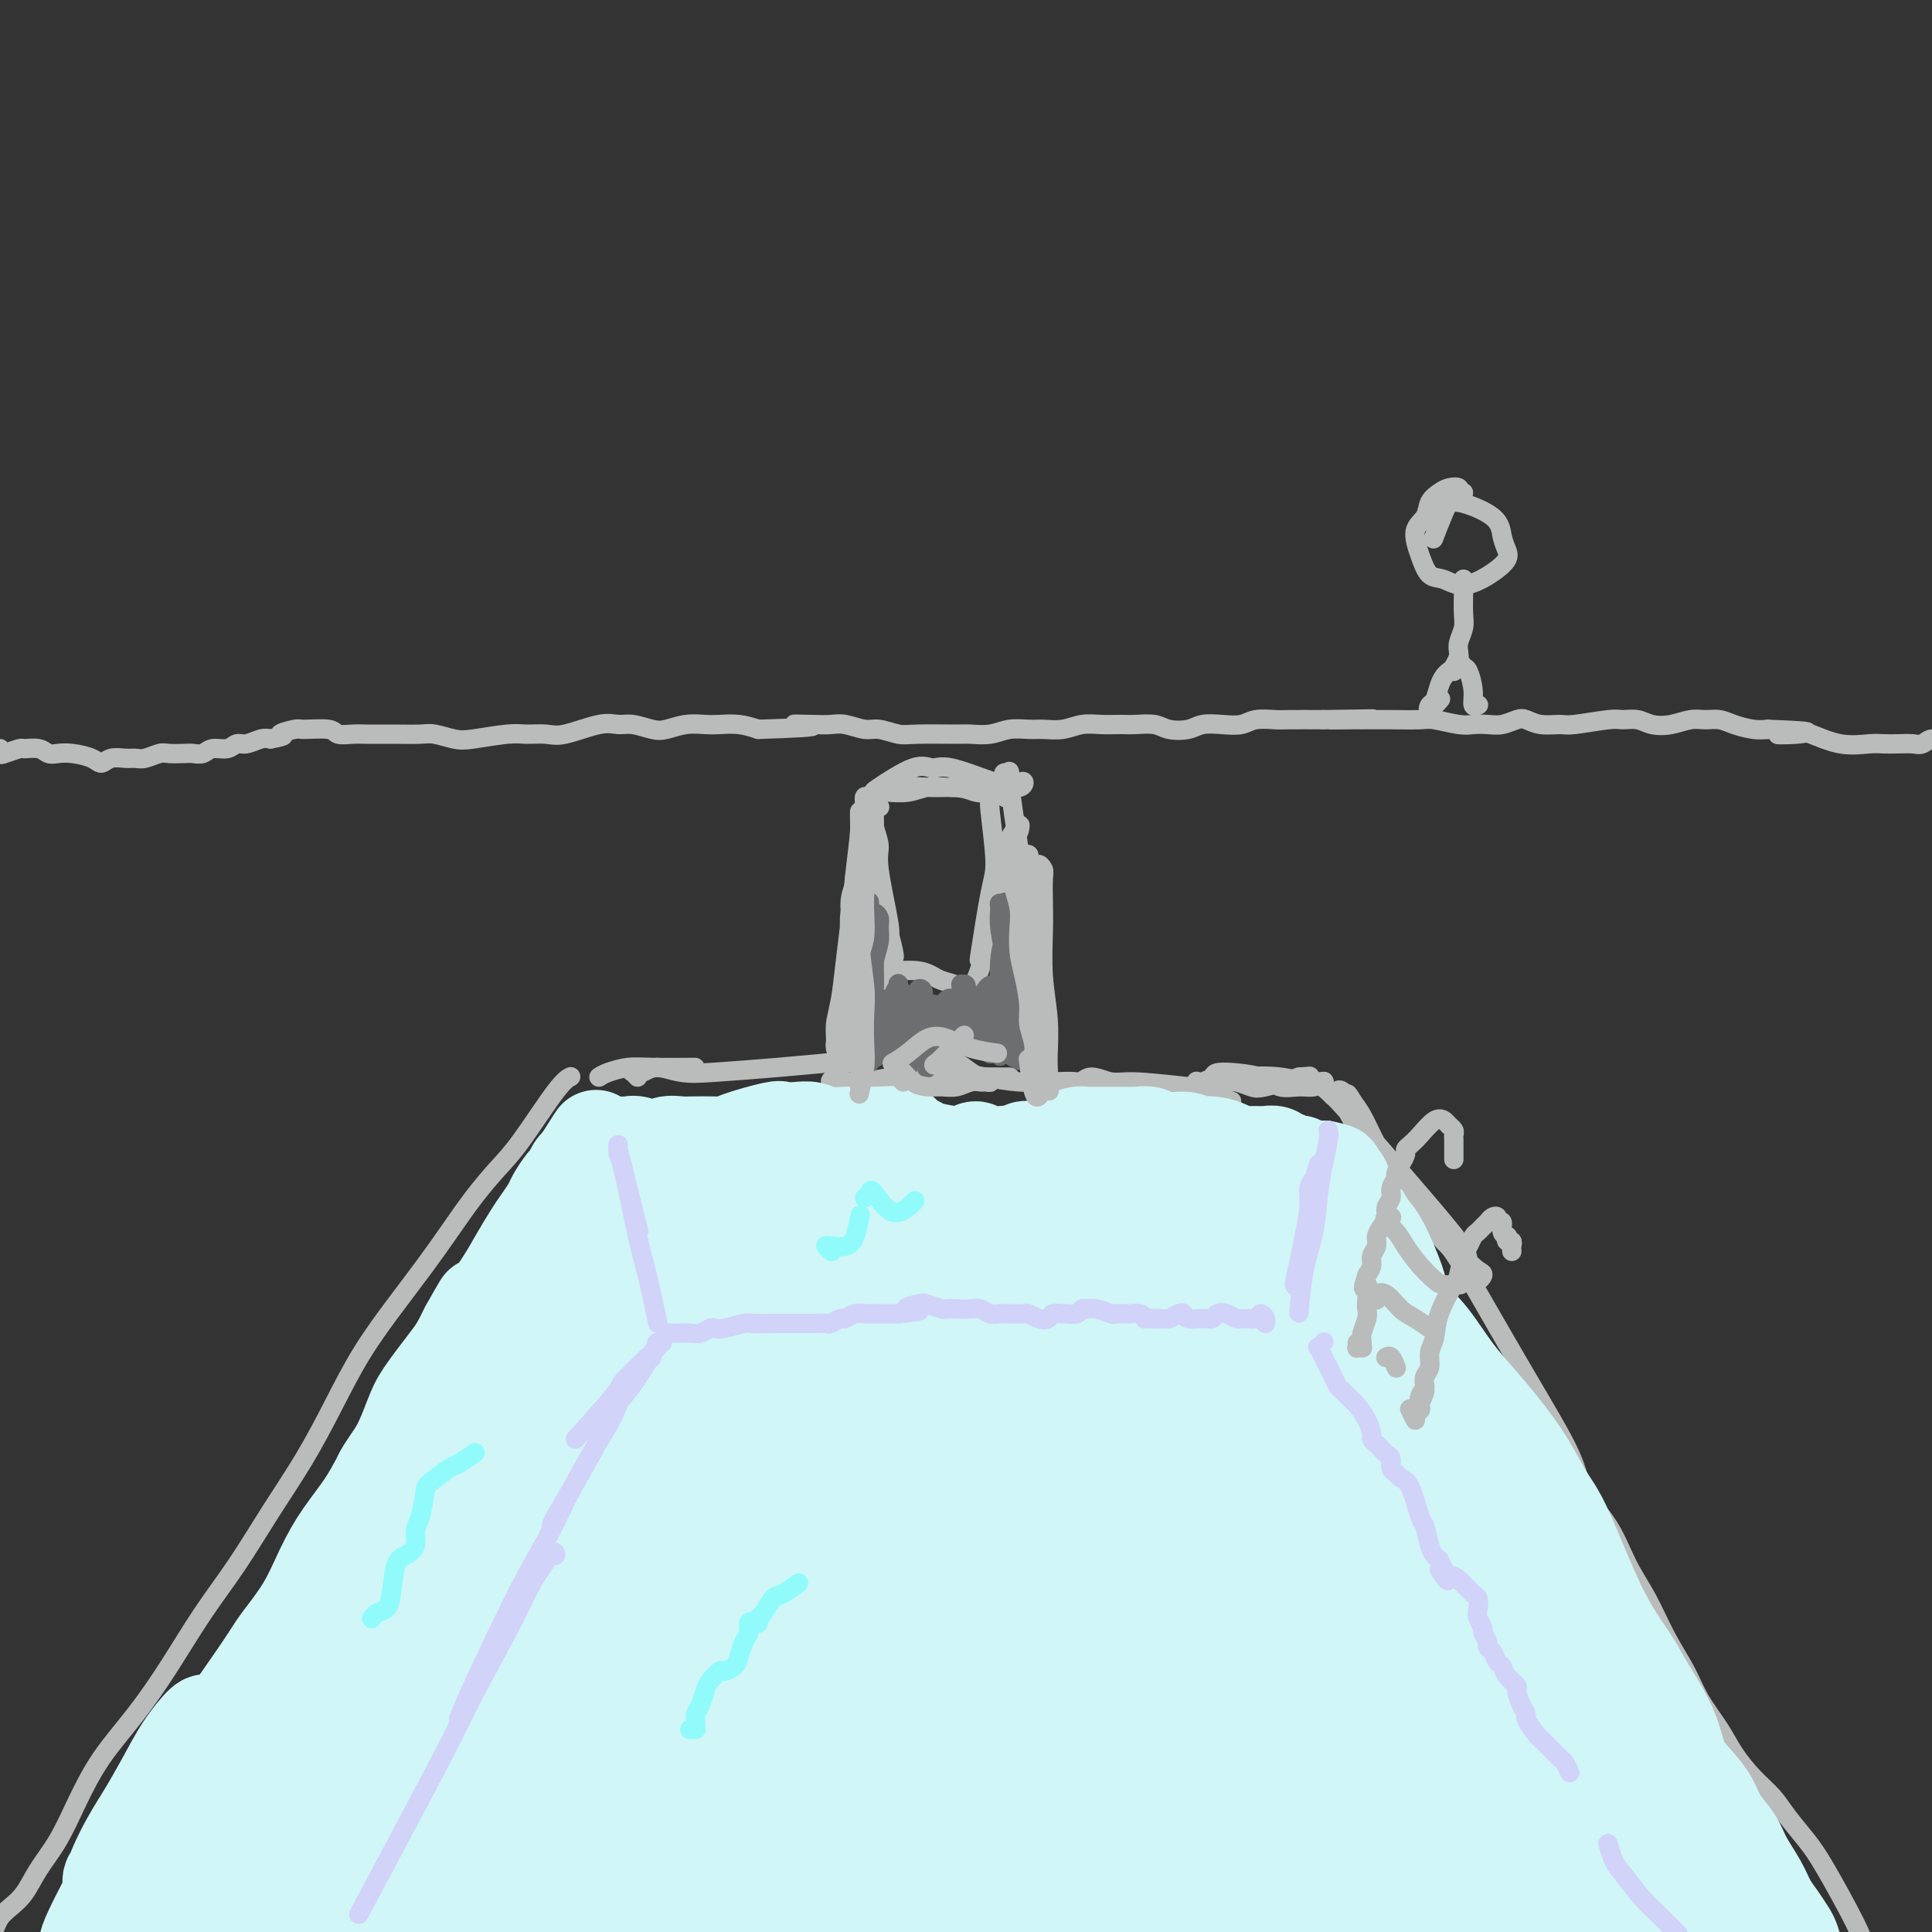 <svg viewBox='0 0 400 400' version='1.1' xmlns='http://www.w3.org/2000/svg' xmlns:xlink='http://www.w3.org/1999/xlink'><rect x="0" y="0" width="400" height="400" fill="#333333" stroke="none"/><g fill='none' stroke='rgb(186,187,187)' stroke-width='4' stroke-linecap='round' stroke-linejoin='round'><path d='M-2,401c0.025,-0.048 0.050,-0.095 0,0c-0.050,0.095 -0.176,0.333 0,0c0.176,-0.333 0.654,-1.238 1,-2c0.346,-0.762 0.560,-1.380 1,-2c0.440,-0.620 1.106,-1.243 2,-2c0.894,-0.757 2.014,-1.648 3,-3c0.986,-1.352 1.836,-3.166 3,-5c1.164,-1.834 2.640,-3.690 4,-6c1.360,-2.310 2.602,-5.076 4,-8c1.398,-2.924 2.952,-6.006 5,-9c2.048,-2.994 4.590,-5.899 7,-9c2.410,-3.101 4.688,-6.397 7,-10c2.312,-3.603 4.658,-7.512 7,-11c2.342,-3.488 4.679,-6.554 7,-10c2.321,-3.446 4.625,-7.273 7,-11c2.375,-3.727 4.819,-7.356 7,-11c2.181,-3.644 4.098,-7.305 6,-11c1.902,-3.695 3.789,-7.424 6,-11c2.211,-3.576 4.748,-6.998 7,-10c2.252,-3.002 4.220,-5.585 6,-8c1.780,-2.415 3.372,-4.664 5,-7c1.628,-2.336 3.291,-4.759 5,-7c1.709,-2.241 3.463,-4.299 5,-6c1.537,-1.701 2.855,-3.043 5,-6c2.145,-2.957 5.116,-7.527 7,-10c1.884,-2.473 2.681,-2.849 3,-3c0.319,-0.151 0.159,-0.075 0,0'/><path d='M124,223c0.480,-0.309 0.960,-0.619 2,-1c1.040,-0.381 2.640,-0.834 4,-1c1.360,-0.166 2.482,-0.045 5,0c2.518,0.045 6.434,0.013 8,0c1.566,-0.013 0.783,-0.006 0,0'/><path d='M132,223c-0.378,-0.412 -0.756,-0.825 -1,-1c-0.244,-0.175 -0.354,-0.113 0,0c0.354,0.113 1.173,0.276 2,0c0.827,-0.276 1.663,-0.992 3,-1c1.337,-0.008 3.176,0.691 5,1c1.824,0.309 3.633,0.227 7,0c3.367,-0.227 8.291,-0.600 13,-1c4.709,-0.400 9.203,-0.829 11,-1c1.797,-0.171 0.899,-0.086 0,0'/><path d='M174,223c-0.241,-0.115 -0.481,-0.231 -1,0c-0.519,0.231 -1.316,0.808 -1,1c0.316,0.192 1.743,-0.001 3,0c1.257,0.001 2.342,0.196 4,0c1.658,-0.196 3.889,-0.785 6,-1c2.111,-0.215 4.102,-0.058 6,0c1.898,0.058 3.703,0.016 7,0c3.297,-0.016 8.085,-0.004 10,0c1.915,0.004 0.958,0.002 0,0'/><path d='M193,223c-1.236,-0.029 -2.472,-0.057 -3,0c-0.528,0.057 -0.349,0.201 0,0c0.349,-0.201 0.868,-0.747 2,-1c1.132,-0.253 2.876,-0.212 5,0c2.124,0.212 4.628,0.595 7,1c2.372,0.405 4.612,0.830 7,1c2.388,0.170 4.924,0.084 7,0c2.076,-0.084 3.690,-0.167 5,0c1.310,0.167 2.314,0.583 4,1c1.686,0.417 4.053,0.833 5,1c0.947,0.167 0.473,0.083 0,0'/><path d='M229,231c-0.184,-0.030 -0.367,-0.061 -1,0c-0.633,0.061 -1.715,0.212 -2,0c-0.285,-0.212 0.226,-0.788 1,-1c0.774,-0.212 1.810,-0.061 3,0c1.190,0.061 2.535,0.030 4,0c1.465,-0.030 3.050,-0.060 5,0c1.950,0.060 4.264,0.208 6,0c1.736,-0.208 2.893,-0.773 4,-1c1.107,-0.227 2.165,-0.117 3,0c0.835,0.117 1.448,0.242 2,0c0.552,-0.242 1.042,-0.849 1,-1c-0.042,-0.151 -0.615,0.156 -1,0c-0.385,-0.156 -0.581,-0.774 -1,-1c-0.419,-0.226 -1.062,-0.060 -2,0c-0.938,0.060 -2.173,0.013 -3,0c-0.827,-0.013 -1.246,0.007 -2,0c-0.754,-0.007 -1.843,-0.040 -3,0c-1.157,0.040 -2.383,0.154 -4,0c-1.617,-0.154 -3.624,-0.576 -5,-1c-1.376,-0.424 -2.120,-0.850 -3,-1c-0.880,-0.150 -1.897,-0.025 -3,0c-1.103,0.025 -2.291,-0.051 -3,0c-0.709,0.051 -0.938,0.228 -1,0c-0.062,-0.228 0.043,-0.860 0,-1c-0.043,-0.140 -0.232,0.214 0,0c0.232,-0.214 0.887,-0.996 2,-1c1.113,-0.004 2.684,0.768 4,1c1.316,0.232 2.376,-0.077 5,0c2.624,0.077 6.812,0.538 11,1'/><path d='M246,225c3.711,-0.222 2.489,-0.778 2,-1c-0.489,-0.222 -0.244,-0.111 0,0'/><path d='M249,224c-0.016,0.006 -0.032,0.011 0,0c0.032,-0.011 0.113,-0.040 0,0c-0.113,0.040 -0.418,0.148 0,0c0.418,-0.148 1.561,-0.551 2,-1c0.439,-0.449 0.176,-0.942 2,-1c1.824,-0.058 5.736,0.321 8,1c2.264,0.679 2.879,1.660 4,2c1.121,0.340 2.746,0.038 4,0c1.254,-0.038 2.137,0.186 3,0c0.863,-0.186 1.707,-0.782 2,-1c0.293,-0.218 0.036,-0.057 0,0c-0.036,0.057 0.150,0.012 0,0c-0.150,-0.012 -0.634,0.010 -1,0c-0.366,-0.010 -0.612,-0.051 -1,0c-0.388,0.051 -0.916,0.196 -2,0c-1.084,-0.196 -2.724,-0.732 -5,-1c-2.276,-0.268 -5.188,-0.268 -7,0c-1.812,0.268 -2.526,0.804 -3,1c-0.474,0.196 -0.709,0.053 -1,0c-0.291,-0.053 -0.637,-0.015 -1,0c-0.363,0.015 -0.743,0.007 -1,0c-0.257,-0.007 -0.392,-0.015 0,0c0.392,0.015 1.312,0.051 2,0c0.688,-0.051 1.143,-0.189 2,0c0.857,0.189 2.115,0.705 3,1c0.885,0.295 1.396,0.370 3,0c1.604,-0.370 4.302,-1.185 7,-2'/><path d='M269,223c3.034,-0.215 2.119,-0.254 2,0c-0.119,0.254 0.557,0.799 1,1c0.443,0.201 0.654,0.057 1,0c0.346,-0.057 0.828,-0.027 1,0c0.172,0.027 0.036,0.049 0,0c-0.036,-0.049 0.029,-0.171 0,0c-0.029,0.171 -0.153,0.636 0,1c0.153,0.364 0.582,0.627 1,1c0.418,0.373 0.824,0.856 1,1c0.176,0.144 0.122,-0.050 2,2c1.878,2.050 5.686,6.346 8,9c2.314,2.654 3.132,3.666 6,7c2.868,3.334 7.784,8.990 10,12c2.216,3.010 1.731,3.376 2,4c0.269,0.624 1.293,1.508 2,2c0.707,0.492 1.096,0.594 1,1c-0.096,0.406 -0.676,1.116 -1,1c-0.324,-0.116 -0.393,-1.058 -1,-2c-0.607,-0.942 -1.752,-1.882 -3,-3c-1.248,-1.118 -2.599,-2.413 -4,-4c-1.401,-1.587 -2.850,-3.467 -4,-5c-1.150,-1.533 -1.999,-2.721 -3,-4c-1.001,-1.279 -2.155,-2.649 -3,-4c-0.845,-1.351 -1.381,-2.682 -2,-4c-0.619,-1.318 -1.320,-2.624 -2,-4c-0.680,-1.376 -1.337,-2.822 -2,-4c-0.663,-1.178 -1.331,-2.089 -2,-3'/><path d='M280,228c-1.423,-2.494 -0.982,-1.228 -1,-1c-0.018,0.228 -0.496,-0.580 -1,-1c-0.504,-0.420 -1.035,-0.450 -1,0c0.035,0.450 0.636,1.380 1,2c0.364,0.620 0.492,0.931 1,2c0.508,1.069 1.396,2.896 3,5c1.604,2.104 3.923,4.484 6,7c2.077,2.516 3.912,5.168 6,8c2.088,2.832 4.430,5.844 6,8c1.570,2.156 2.370,3.455 5,8c2.630,4.545 7.091,12.335 11,19c3.909,6.665 7.266,12.205 9,16c1.734,3.795 1.846,5.847 3,8c1.154,2.153 3.352,4.409 5,7c1.648,2.591 2.747,5.517 4,8c1.253,2.483 2.660,4.523 4,7c1.340,2.477 2.612,5.393 4,8c1.388,2.607 2.891,4.907 4,7c1.109,2.093 1.823,3.981 3,6c1.177,2.019 2.817,4.170 4,6c1.183,1.830 1.909,3.339 3,5c1.091,1.661 2.547,3.473 4,5c1.453,1.527 2.904,2.768 4,4c1.096,1.232 1.838,2.454 3,4c1.162,1.546 2.744,3.414 4,5c1.256,1.586 2.184,2.888 4,6c1.816,3.112 4.519,8.032 6,11c1.481,2.968 1.741,3.984 2,5'/><path d='M386,403c17.404,28.866 6.912,12.531 4,8c-2.912,-4.531 1.754,2.742 4,7c2.246,4.258 2.070,5.502 2,6c-0.070,0.498 -0.035,0.249 0,0'/></g>
<g fill='none' stroke='rgb(208,246,247)' stroke-width='20' stroke-linecap='round' stroke-linejoin='round'><path d='M31,402c0.234,-1.790 0.467,-3.580 1,-5c0.533,-1.420 1.365,-2.472 3,-5c1.635,-2.528 4.071,-6.534 6,-10c1.929,-3.466 3.349,-6.391 5,-9c1.651,-2.609 3.533,-4.902 6,-8c2.467,-3.098 5.520,-7.002 6,-8c0.480,-0.998 -1.615,0.910 -3,2c-1.385,1.090 -2.062,1.361 -5,4c-2.938,2.639 -8.136,7.648 -13,14c-4.864,6.352 -9.393,14.049 -12,18c-2.607,3.951 -3.293,4.155 -4,5c-0.707,0.845 -1.436,2.329 -2,3c-0.564,0.671 -0.962,0.529 -1,0c-0.038,-0.529 0.284,-1.444 1,-3c0.716,-1.556 1.826,-3.751 3,-6c1.174,-2.249 2.413,-4.550 4,-7c1.587,-2.450 3.522,-5.048 5,-8c1.478,-2.952 2.501,-6.259 4,-9c1.499,-2.741 3.476,-4.917 5,-7c1.524,-2.083 2.596,-4.072 3,-5c0.404,-0.928 0.139,-0.796 0,-1c-0.139,-0.204 -0.151,-0.745 -1,0c-0.849,0.745 -2.536,2.778 -4,5c-1.464,2.222 -2.704,4.635 -4,7c-1.296,2.365 -2.648,4.683 -4,7'/><path d='M30,376c-3.312,5.079 -5.092,8.777 -6,11c-0.908,2.223 -0.944,2.973 -1,3c-0.056,0.027 -0.132,-0.668 0,-1c0.132,-0.332 0.471,-0.300 1,-1c0.529,-0.700 1.247,-2.133 2,-3c0.753,-0.867 1.540,-1.167 2,-2c0.460,-0.833 0.592,-2.197 1,-3c0.408,-0.803 1.093,-1.045 2,-2c0.907,-0.955 2.036,-2.622 3,-4c0.964,-1.378 1.764,-2.466 3,-4c1.236,-1.534 2.907,-3.513 4,-5c1.093,-1.487 1.608,-2.482 4,-6c2.392,-3.518 6.662,-9.559 9,-13c2.338,-3.441 2.743,-4.284 4,-6c1.257,-1.716 3.365,-4.307 5,-7c1.635,-2.693 2.797,-5.487 4,-8c1.203,-2.513 2.445,-4.745 4,-7c1.555,-2.255 3.422,-4.534 5,-7c1.578,-2.466 2.868,-5.120 4,-7c1.132,-1.880 2.107,-2.987 4,-6c1.893,-3.013 4.703,-7.931 7,-12c2.297,-4.069 4.080,-7.288 5,-9c0.920,-1.712 0.977,-1.918 1,-2c0.023,-0.082 0.011,-0.041 0,0'/><path d='M97,275c5.295,-9.102 1.532,-2.858 0,0c-1.532,2.858 -0.833,2.330 -2,4c-1.167,1.670 -4.200,5.539 -6,8c-1.800,2.461 -2.369,3.515 -3,5c-0.631,1.485 -1.326,3.401 -2,5c-0.674,1.599 -1.327,2.881 -2,4c-0.673,1.119 -1.365,2.077 -2,3c-0.635,0.923 -1.213,1.813 -1,2c0.213,0.187 1.217,-0.328 2,-1c0.783,-0.672 1.347,-1.500 2,-3c0.653,-1.500 1.397,-3.672 2,-5c0.603,-1.328 1.067,-1.813 3,-5c1.933,-3.187 5.337,-9.077 7,-12c1.663,-2.923 1.586,-2.879 3,-5c1.414,-2.121 4.319,-6.407 6,-9c1.681,-2.593 2.137,-3.494 3,-5c0.863,-1.506 2.133,-3.615 3,-5c0.867,-1.385 1.332,-2.044 2,-3c0.668,-0.956 1.541,-2.210 2,-3c0.459,-0.790 0.505,-1.115 1,-2c0.495,-0.885 1.439,-2.328 2,-3c0.561,-0.672 0.738,-0.572 1,-1c0.262,-0.428 0.609,-1.385 1,-2c0.391,-0.615 0.826,-0.890 1,-1c0.174,-0.110 0.087,-0.055 0,0'/><path d='M120,241c6.345,-9.980 2.207,-3.431 1,-1c-1.207,2.431 0.518,0.742 1,0c0.482,-0.742 -0.279,-0.539 0,-1c0.279,-0.461 1.596,-1.588 2,-2c0.404,-0.412 -0.106,-0.110 0,0c0.106,0.110 0.827,0.028 1,0c0.173,-0.028 -0.203,-0.003 0,0c0.203,0.003 0.983,-0.017 2,0c1.017,0.017 2.269,0.071 3,0c0.731,-0.071 0.942,-0.268 2,0c1.058,0.268 2.965,1.000 4,1c1.035,0.000 1.199,-0.732 2,-1c0.801,-0.268 2.240,-0.074 3,0c0.760,0.074 0.842,0.026 2,0c1.158,-0.026 3.394,-0.032 5,0c1.606,0.032 2.583,0.100 3,0c0.417,-0.100 0.275,-0.367 2,-1c1.725,-0.633 5.318,-1.630 7,-2c1.682,-0.370 1.455,-0.113 2,0c0.545,0.113 1.864,0.083 3,0c1.136,-0.083 2.089,-0.218 3,0c0.911,0.218 1.780,0.790 3,1c1.220,0.210 2.790,0.056 4,0c1.210,-0.056 2.060,-0.016 3,0c0.940,0.016 1.970,0.008 3,0'/><path d='M181,235c9.648,-0.357 5.267,-0.250 4,0c-1.267,0.250 0.581,0.643 2,1c1.419,0.357 2.411,0.679 3,1c0.589,0.321 0.775,0.640 2,1c1.225,0.360 3.488,0.762 5,1c1.512,0.238 2.274,0.312 3,0c0.726,-0.312 1.416,-1.011 2,-1c0.584,0.011 1.062,0.731 2,1c0.938,0.269 2.334,0.086 3,0c0.666,-0.086 0.601,-0.076 1,0c0.399,0.076 1.263,0.217 2,0c0.737,-0.217 1.348,-0.793 2,-1c0.652,-0.207 1.343,-0.044 2,0c0.657,0.044 1.278,-0.030 2,0c0.722,0.030 1.544,0.166 2,0c0.456,-0.166 0.545,-0.633 1,-1c0.455,-0.367 1.277,-0.634 2,-1c0.723,-0.366 1.347,-0.830 2,-1c0.653,-0.170 1.336,-0.045 2,0c0.664,0.045 1.309,0.011 2,0c0.691,-0.011 1.427,0.001 2,0c0.573,-0.001 0.982,-0.015 2,0c1.018,0.015 2.644,0.060 4,0c1.356,-0.060 2.444,-0.226 3,0c0.556,0.226 0.582,0.844 1,1c0.418,0.156 1.228,-0.150 2,0c0.772,0.150 1.506,0.757 2,1c0.494,0.243 0.747,0.121 1,0'/><path d='M244,237c3.604,0.537 3.112,0.880 3,1c-0.112,0.120 0.154,0.018 1,0c0.846,-0.018 2.272,0.048 3,0c0.728,-0.048 0.758,-0.209 1,0c0.242,0.209 0.698,0.788 1,1c0.302,0.212 0.452,0.057 1,0c0.548,-0.057 1.494,-0.015 2,0c0.506,0.015 0.573,0.003 1,0c0.427,-0.003 1.214,0.003 2,0c0.786,-0.003 1.573,-0.016 2,0c0.427,0.016 0.496,0.061 1,0c0.504,-0.061 1.444,-0.227 2,0c0.556,0.227 0.727,0.846 1,1c0.273,0.154 0.647,-0.156 1,0c0.353,0.156 0.686,0.778 1,1c0.314,0.222 0.609,0.046 1,0c0.391,-0.046 0.879,0.040 1,0c0.121,-0.040 -0.126,-0.207 0,0c0.126,0.207 0.626,0.788 1,1c0.374,0.212 0.622,0.057 1,0c0.378,-0.057 0.885,-0.015 1,0c0.115,0.015 -0.163,0.004 0,0c0.163,-0.004 0.765,-0.001 1,0c0.235,0.001 0.102,0.000 0,0c-0.102,-0.000 -0.172,-0.000 0,0c0.172,0.000 0.586,0.000 1,0'/><path d='M274,242c4.761,0.952 1.664,0.832 1,1c-0.664,0.168 1.107,0.626 2,1c0.893,0.374 0.910,0.666 1,1c0.090,0.334 0.255,0.711 1,2c0.745,1.289 2.070,3.489 3,5c0.930,1.511 1.467,2.333 2,3c0.533,0.667 1.064,1.179 2,3c0.936,1.821 2.277,4.951 3,7c0.723,2.049 0.828,3.018 1,4c0.172,0.982 0.411,1.976 1,3c0.589,1.024 1.530,2.077 2,3c0.470,0.923 0.471,1.715 1,3c0.529,1.285 1.587,3.064 2,4c0.413,0.936 0.179,1.029 1,3c0.821,1.971 2.695,5.819 4,8c1.305,2.181 2.040,2.694 3,4c0.960,1.306 2.144,3.406 3,5c0.856,1.594 1.385,2.681 2,4c0.615,1.319 1.315,2.869 2,4c0.685,1.131 1.353,1.843 2,3c0.647,1.157 1.273,2.759 2,4c0.727,1.241 1.557,2.120 2,3c0.443,0.880 0.500,1.762 1,3c0.500,1.238 1.442,2.833 2,4c0.558,1.167 0.731,1.905 1,3c0.269,1.095 0.635,2.548 1,4'/><path d='M322,334c5.915,12.154 2.701,4.540 2,3c-0.701,-1.540 1.111,2.994 2,5c0.889,2.006 0.856,1.483 1,2c0.144,0.517 0.466,2.075 1,3c0.534,0.925 1.282,1.217 2,2c0.718,0.783 1.408,2.057 2,3c0.592,0.943 1.088,1.557 2,3c0.912,1.443 2.242,3.717 3,5c0.758,1.283 0.944,1.575 1,2c0.056,0.425 -0.017,0.983 0,1c0.017,0.017 0.126,-0.509 0,-1c-0.126,-0.491 -0.485,-0.949 -1,-2c-0.515,-1.051 -1.186,-2.695 -2,-4c-0.814,-1.305 -1.773,-2.270 -3,-4c-1.227,-1.730 -2.724,-4.225 -4,-6c-1.276,-1.775 -2.333,-2.830 -3,-4c-0.667,-1.170 -0.944,-2.454 -3,-6c-2.056,-3.546 -5.892,-9.355 -8,-13c-2.108,-3.645 -2.487,-5.126 -3,-7c-0.513,-1.874 -1.160,-4.141 -2,-6c-0.840,-1.859 -1.873,-3.311 -3,-5c-1.127,-1.689 -2.347,-3.615 -3,-5c-0.653,-1.385 -0.738,-2.230 -2,-5c-1.262,-2.770 -3.699,-7.464 -5,-10c-1.301,-2.536 -1.466,-2.914 -2,-4c-0.534,-1.086 -1.438,-2.882 -2,-4c-0.562,-1.118 -0.781,-1.559 -1,-2'/><path d='M291,275c-7.267,-14.077 -1.936,-5.271 0,-2c1.936,3.271 0.477,1.006 0,0c-0.477,-1.006 0.027,-0.754 1,0c0.973,0.754 2.416,2.008 4,4c1.584,1.992 3.309,4.721 5,7c1.691,2.279 3.349,4.108 5,6c1.651,1.892 3.297,3.847 5,6c1.703,2.153 3.464,4.505 5,7c1.536,2.495 2.848,5.135 4,7c1.152,1.865 2.146,2.955 4,7c1.854,4.045 4.570,11.045 7,16c2.430,4.955 4.576,7.865 6,10c1.424,2.135 2.127,3.494 3,5c0.873,1.506 1.914,3.158 3,5c1.086,1.842 2.215,3.875 3,6c0.785,2.125 1.225,4.343 2,6c0.775,1.657 1.883,2.752 3,4c1.117,1.248 2.242,2.647 3,4c0.758,1.353 1.148,2.659 2,4c0.852,1.341 2.168,2.718 3,4c0.832,1.282 1.182,2.469 2,4c0.818,1.531 2.103,3.406 3,5c0.897,1.594 1.406,2.906 2,4c0.594,1.094 1.273,1.970 2,3c0.727,1.030 1.501,2.215 2,3c0.499,0.785 0.721,1.169 1,2c0.279,0.831 0.614,2.108 1,3c0.386,0.892 0.825,1.398 1,2c0.175,0.602 0.088,1.301 0,2'/><path d='M373,409c8.821,16.807 2.375,5.825 0,2c-2.375,-3.825 -0.677,-0.492 0,1c0.677,1.492 0.334,1.143 0,1c-0.334,-0.143 -0.658,-0.081 -1,0c-0.342,0.081 -0.703,0.179 -1,0c-0.297,-0.179 -0.529,-0.636 -1,-1c-0.471,-0.364 -1.182,-0.633 -2,-1c-0.818,-0.367 -1.745,-0.830 -2,-1c-0.255,-0.170 0.162,-0.046 -1,0c-1.162,0.046 -3.903,0.013 -5,0c-1.097,-0.013 -0.548,-0.007 0,0'/><path d='M138,245c-0.918,-0.244 -1.836,-0.487 -3,0c-1.164,0.487 -2.573,1.705 -4,3c-1.427,1.295 -2.870,2.667 -4,4c-1.130,1.333 -1.947,2.628 -3,4c-1.053,1.372 -2.344,2.822 -3,4c-0.656,1.178 -0.679,2.083 -1,3c-0.321,0.917 -0.942,1.846 -1,2c-0.058,0.154 0.447,-0.466 1,-1c0.553,-0.534 1.154,-0.982 2,-2c0.846,-1.018 1.938,-2.605 3,-4c1.062,-1.395 2.093,-2.598 3,-4c0.907,-1.402 1.689,-3.003 3,-5c1.311,-1.997 3.150,-4.392 4,-6c0.850,-1.608 0.711,-2.431 1,-3c0.289,-0.569 1.006,-0.885 1,-1c-0.006,-0.115 -0.737,-0.031 -1,0c-0.263,0.031 -0.059,0.008 0,0c0.059,-0.008 -0.025,-0.002 0,0c0.025,0.002 0.161,0.001 0,0c-0.161,-0.001 -0.618,-0.000 -1,0c-0.382,0.000 -0.690,0.000 -1,0c-0.310,-0.000 -0.622,-0.000 -1,0c-0.378,0.000 -0.822,0.000 -1,0c-0.178,-0.000 -0.089,-0.000 0,0'/><path d='M132,239c-0.862,0.207 -1.016,1.226 -1,2c0.016,0.774 0.204,1.304 0,2c-0.204,0.696 -0.798,1.556 -1,3c-0.202,1.444 -0.013,3.470 0,5c0.013,1.530 -0.152,2.562 0,4c0.152,1.438 0.619,3.280 1,5c0.381,1.720 0.676,3.316 1,5c0.324,1.684 0.676,3.454 1,5c0.324,1.546 0.620,2.867 1,4c0.380,1.133 0.845,2.078 1,2c0.155,-0.078 -0.001,-1.180 0,-2c0.001,-0.820 0.158,-1.360 0,-2c-0.158,-0.640 -0.631,-1.380 -1,-3c-0.369,-1.620 -0.635,-4.118 -1,-6c-0.365,-1.882 -0.830,-3.147 -1,-5c-0.170,-1.853 -0.047,-4.296 0,-6c0.047,-1.704 0.016,-2.671 0,-3c-0.016,-0.329 -0.018,-0.019 0,0c0.018,0.019 0.058,-0.252 0,0c-0.058,0.252 -0.212,1.027 0,2c0.212,0.973 0.789,2.144 1,3c0.211,0.856 0.057,1.395 0,4c-0.057,2.605 -0.015,7.275 0,10c0.015,2.725 0.004,3.506 0,5c-0.004,1.494 -0.001,3.701 0,5c0.001,1.299 0.000,1.688 0,2c-0.000,0.312 -0.000,0.545 0,1c0.000,0.455 0.000,1.130 0,1c-0.000,-0.130 -0.000,-1.065 0,-2'/><path d='M133,280c0.089,6.013 -0.187,0.544 0,-3c0.187,-3.544 0.839,-5.163 1,-6c0.161,-0.837 -0.167,-0.891 0,-1c0.167,-0.109 0.829,-0.271 1,0c0.171,0.271 -0.150,0.976 0,2c0.150,1.024 0.772,2.368 1,3c0.228,0.632 0.062,0.551 0,1c-0.062,0.449 -0.020,1.426 0,2c0.020,0.574 0.018,0.745 0,1c-0.018,0.255 -0.054,0.596 0,1c0.054,0.404 0.196,0.873 0,1c-0.196,0.127 -0.731,-0.087 -1,0c-0.269,0.087 -0.272,0.474 0,0c0.272,-0.474 0.820,-1.809 1,-3c0.180,-1.191 -0.007,-2.239 0,-3c0.007,-0.761 0.208,-1.236 0,-2c-0.208,-0.764 -0.825,-1.818 -1,-3c-0.175,-1.182 0.093,-2.492 0,-4c-0.093,-1.508 -0.547,-3.215 -1,-5c-0.453,-1.785 -0.907,-3.647 -1,-5c-0.093,-1.353 0.173,-2.196 0,-3c-0.173,-0.804 -0.786,-1.568 -1,-2c-0.214,-0.432 -0.030,-0.530 0,0c0.030,0.530 -0.095,1.688 0,2c0.095,0.312 0.410,-0.224 1,3c0.590,3.224 1.454,10.207 2,15c0.546,4.793 0.773,7.397 1,10'/><path d='M136,281c0.282,7.181 -0.514,11.134 -1,13c-0.486,1.866 -0.663,1.646 -1,2c-0.337,0.354 -0.836,1.281 -1,0c-0.164,-1.281 0.006,-4.771 0,-10c-0.006,-5.229 -0.189,-12.197 0,-16c0.189,-3.803 0.750,-4.441 1,-5c0.250,-0.559 0.188,-1.039 0,-1c-0.188,0.039 -0.500,0.597 -1,2c-0.500,1.403 -1.186,3.651 -2,6c-0.814,2.349 -1.757,4.801 -3,8c-1.243,3.199 -2.788,7.147 -4,10c-1.212,2.853 -2.093,4.611 -5,13c-2.907,8.389 -7.840,23.410 -11,32c-3.160,8.590 -4.546,10.748 -6,14c-1.454,3.252 -2.977,7.598 -4,10c-1.023,2.402 -1.545,2.858 -2,2c-0.455,-0.858 -0.843,-3.032 0,-7c0.843,-3.968 2.916,-9.730 5,-17c2.084,-7.270 4.180,-16.049 7,-25c2.820,-8.951 6.363,-18.075 9,-26c2.637,-7.925 4.367,-14.650 7,-21c2.633,-6.350 6.171,-12.325 3,-5c-3.171,7.325 -13.049,27.950 -20,43c-6.951,15.050 -10.976,24.525 -15,34'/><path d='M92,337c-7.408,16.929 -8.426,20.751 -14,33c-5.574,12.249 -15.702,32.925 -20,42c-4.298,9.075 -2.765,6.551 -1,3c1.765,-3.551 3.764,-8.127 7,-15c3.236,-6.873 7.709,-16.042 11,-24c3.291,-7.958 5.398,-14.707 13,-30c7.602,-15.293 20.697,-39.132 28,-52c7.303,-12.868 8.813,-14.764 10,-17c1.187,-2.236 2.051,-4.812 0,-3c-2.051,1.812 -7.015,8.013 -11,13c-3.985,4.987 -6.989,8.761 -16,22c-9.011,13.239 -24.030,35.945 -32,49c-7.970,13.055 -8.892,16.459 -11,21c-2.108,4.541 -5.403,10.217 -7,14c-1.597,3.783 -1.495,5.671 -1,6c0.495,0.329 1.384,-0.903 3,-4c1.616,-3.097 3.960,-8.060 7,-15c3.040,-6.940 6.777,-15.856 11,-25c4.223,-9.144 8.932,-18.515 13,-27c4.068,-8.485 7.495,-16.086 10,-22c2.505,-5.914 4.088,-10.143 6,-14c1.912,-3.857 4.152,-7.343 1,-4c-3.152,3.343 -11.695,13.515 -18,23c-6.305,9.485 -10.373,18.281 -15,29c-4.627,10.719 -9.814,23.359 -15,36'/><path d='M51,376c-6.789,15.668 -8.761,22.337 -10,33c-1.239,10.663 -1.746,25.319 0,27c1.746,1.681 5.746,-9.613 11,-21c5.254,-11.387 11.763,-22.868 19,-36c7.237,-13.132 15.204,-27.915 23,-41c7.796,-13.085 15.423,-24.472 22,-34c6.577,-9.528 12.104,-17.197 16,-23c3.896,-5.803 6.163,-9.739 7,-11c0.837,-1.261 0.246,0.153 0,0c-0.246,-0.153 -0.146,-1.875 -7,11c-6.854,12.875 -20.661,40.345 -29,59c-8.339,18.655 -11.208,28.494 -15,40c-3.792,11.506 -8.505,24.679 -11,34c-2.495,9.321 -2.771,14.790 -2,16c0.771,1.210 2.589,-1.841 4,-4c1.411,-2.159 2.415,-3.428 11,-23c8.585,-19.572 24.750,-57.448 34,-79c9.250,-21.552 11.583,-26.779 15,-35c3.417,-8.221 7.918,-19.435 11,-27c3.082,-7.565 4.746,-11.482 6,-14c1.254,-2.518 2.099,-3.638 2,-3c-0.099,0.638 -1.143,3.033 -4,9c-2.857,5.967 -7.528,15.507 -13,27c-5.472,11.493 -11.745,24.939 -18,40c-6.255,15.061 -12.491,31.738 -18,47c-5.509,15.262 -10.291,29.109 -13,38c-2.709,8.891 -3.345,12.826 -3,14c0.345,1.174 1.673,-0.413 3,-2'/><path d='M92,418c2.677,-3.849 7.869,-12.470 12,-19c4.131,-6.530 7.199,-10.969 16,-30c8.801,-19.031 23.334,-52.655 32,-76c8.666,-23.345 11.465,-36.412 12,-41c0.535,-4.588 -1.195,-0.696 -4,4c-2.805,4.696 -6.686,10.195 -11,19c-4.314,8.805 -9.063,20.916 -14,35c-4.937,14.084 -10.062,30.142 -14,45c-3.938,14.858 -6.688,28.515 -9,39c-2.312,10.485 -4.187,17.796 -4,20c0.187,2.204 2.436,-0.700 4,-4c1.564,-3.300 2.444,-6.997 11,-26c8.556,-19.003 24.788,-53.312 36,-81c11.212,-27.688 17.404,-48.757 20,-58c2.596,-9.243 1.598,-6.661 0,-3c-1.598,3.661 -3.794,8.402 -7,16c-3.206,7.598 -7.423,18.052 -12,32c-4.577,13.948 -9.515,31.390 -14,49c-4.485,17.610 -8.519,35.387 -12,50c-3.481,14.613 -6.411,26.061 -8,32c-1.589,5.939 -1.839,6.370 -2,7c-0.161,0.630 -0.234,1.459 6,-14c6.234,-15.459 18.774,-47.205 26,-67c7.226,-19.795 9.138,-27.637 12,-38c2.862,-10.363 6.675,-23.247 9,-32c2.325,-8.753 3.163,-13.377 4,-18'/><path d='M181,259c4.052,-15.039 1.682,-8.638 0,-4c-1.682,4.638 -2.675,7.511 -4,10c-1.325,2.489 -2.980,4.594 -8,22c-5.020,17.406 -13.404,50.114 -18,79c-4.596,28.886 -5.405,53.949 -6,66c-0.595,12.051 -0.977,11.089 2,3c2.977,-8.089 9.312,-23.307 18,-51c8.688,-27.693 19.729,-67.863 26,-90c6.271,-22.137 7.771,-26.243 9,-31c1.229,-4.757 2.188,-10.165 2,-11c-0.188,-0.835 -1.523,2.901 -4,11c-2.477,8.099 -6.096,20.559 -9,32c-2.904,11.441 -5.093,21.864 -9,45c-3.907,23.136 -9.532,58.985 -12,75c-2.468,16.015 -1.780,12.196 -1,9c0.780,-3.196 1.653,-5.770 3,-9c1.347,-3.230 3.170,-7.115 6,-30c2.830,-22.885 6.669,-64.770 9,-89c2.331,-24.230 3.154,-30.807 4,-38c0.846,-7.193 1.714,-15.004 2,-18c0.286,-2.996 -0.009,-1.179 -1,4c-0.991,5.179 -2.678,13.718 -5,24c-2.322,10.282 -5.279,22.307 -8,35c-2.721,12.693 -5.206,26.055 -7,38c-1.794,11.945 -2.897,22.472 -4,33'/><path d='M166,374c-3.826,25.270 -0.891,21.444 1,21c1.891,-0.444 2.740,2.492 4,5c1.260,2.508 2.933,4.586 7,-5c4.067,-9.586 10.529,-30.836 14,-46c3.471,-15.164 3.951,-24.243 5,-35c1.049,-10.757 2.666,-23.193 4,-33c1.334,-9.807 2.385,-16.986 3,-21c0.615,-4.014 0.793,-4.863 0,-4c-0.793,0.863 -2.556,3.439 -4,11c-1.444,7.561 -2.567,20.106 -4,30c-1.433,9.894 -3.175,17.138 -3,42c0.175,24.862 2.267,67.343 5,83c2.733,15.657 6.107,4.491 9,-7c2.893,-11.491 5.304,-23.306 7,-36c1.696,-12.694 2.678,-26.266 3,-39c0.322,-12.734 -0.015,-24.631 -2,-39c-1.985,-14.369 -5.618,-31.209 -8,-37c-2.382,-5.791 -3.512,-0.534 -5,5c-1.488,5.534 -3.335,11.345 -4,20c-0.665,8.655 -0.149,20.153 1,33c1.149,12.847 2.930,27.041 6,42c3.070,14.959 7.428,30.682 10,43c2.572,12.318 3.360,21.229 6,22c2.640,0.771 7.134,-6.600 9,-15c1.866,-8.400 1.105,-17.829 0,-29c-1.105,-11.171 -2.552,-24.086 -4,-37'/><path d='M226,348c-1.400,-16.920 -2.899,-26.221 -4,-42c-1.101,-15.779 -1.803,-38.035 -2,-47c-0.197,-8.965 0.110,-4.640 0,-1c-0.110,3.640 -0.639,6.596 -1,12c-0.361,5.404 -0.555,13.256 0,22c0.555,8.744 1.859,18.380 4,30c2.141,11.620 5.118,25.225 8,37c2.882,11.775 5.667,21.721 8,28c2.333,6.279 4.213,8.892 6,11c1.787,2.108 3.483,3.710 5,0c1.517,-3.710 2.857,-12.730 2,-21c-0.857,-8.270 -3.911,-15.788 -7,-26c-3.089,-10.212 -6.214,-23.119 -10,-37c-3.786,-13.881 -8.235,-28.735 -11,-41c-2.765,-12.265 -3.848,-21.940 -6,-25c-2.152,-3.060 -5.375,0.495 -7,5c-1.625,4.505 -1.652,9.960 -1,17c0.652,7.040 1.982,15.664 5,26c3.018,10.336 7.722,22.385 14,37c6.278,14.615 14.129,31.798 21,45c6.871,13.202 12.762,22.423 17,28c4.238,5.577 6.823,7.511 9,9c2.177,1.489 3.945,2.534 5,2c1.055,-0.534 1.396,-2.648 2,-3c0.604,-0.352 1.470,1.059 -4,-14c-5.470,-15.059 -17.277,-46.588 -24,-68c-6.723,-21.412 -8.361,-32.706 -10,-44'/><path d='M245,288c-3.084,-14.461 -5.796,-28.612 -7,-32c-1.204,-3.388 -0.902,3.988 -2,7c-1.098,3.012 -3.596,1.660 2,16c5.596,14.340 19.284,44.371 29,64c9.716,19.629 15.459,28.855 22,39c6.541,10.145 13.882,21.210 17,25c3.118,3.790 2.015,0.306 1,-3c-1.015,-3.306 -1.942,-6.433 -4,-12c-2.058,-5.567 -5.246,-13.574 -9,-23c-3.754,-9.426 -8.073,-20.272 -13,-33c-4.927,-12.728 -10.462,-27.338 -15,-40c-4.538,-12.662 -8.080,-23.378 -11,-30c-2.920,-6.622 -5.219,-9.152 -7,-10c-1.781,-0.848 -3.042,-0.015 -4,1c-0.958,1.015 -1.611,2.211 -1,5c0.611,2.789 2.486,7.169 3,9c0.514,1.831 -0.334,1.112 9,16c9.334,14.888 28.848,45.385 40,63c11.152,17.615 13.942,22.350 17,28c3.058,5.650 6.385,12.216 9,17c2.615,4.784 4.520,7.785 6,10c1.480,2.215 2.537,3.643 3,4c0.463,0.357 0.334,-0.357 0,-2c-0.334,-1.643 -0.873,-4.213 -3,-9c-2.127,-4.787 -5.842,-11.789 -9,-19c-3.158,-7.211 -5.759,-14.632 -13,-32c-7.241,-17.368 -19.120,-44.684 -31,-72'/><path d='M274,275c-9.671,-23.129 -5.850,-13.951 -6,-13c-0.150,0.951 -4.273,-6.326 -2,2c2.273,8.326 10.940,32.256 18,48c7.060,15.744 12.513,23.301 19,33c6.487,9.699 14.008,21.540 20,31c5.992,9.460 10.456,16.539 14,22c3.544,5.461 6.169,9.304 9,13c2.831,3.696 5.870,7.244 7,9c1.130,1.756 0.353,1.721 -1,0c-1.353,-1.721 -3.281,-5.127 -5,-7c-1.719,-1.873 -3.230,-2.213 -11,-16c-7.770,-13.787 -21.799,-41.023 -29,-57c-7.201,-15.977 -7.575,-20.697 -9,-26c-1.425,-5.303 -3.901,-11.190 -5,-14c-1.099,-2.810 -0.820,-2.543 -1,-2c-0.180,0.543 -0.820,1.360 0,4c0.820,2.640 3.101,7.101 7,14c3.899,6.899 9.415,16.235 15,25c5.585,8.765 11.237,16.960 16,24c4.763,7.040 8.637,12.926 12,17c3.363,4.074 6.214,6.338 8,8c1.786,1.662 2.507,2.723 3,3c0.493,0.277 0.759,-0.230 0,-2c-0.759,-1.770 -2.544,-4.804 -5,-9c-2.456,-4.196 -5.584,-9.553 -10,-17c-4.416,-7.447 -10.119,-16.985 -15,-26c-4.881,-9.015 -8.941,-17.508 -13,-26'/><path d='M310,313c-11.508,-20.768 -18.779,-32.688 -24,-40c-5.221,-7.312 -8.392,-10.016 -11,-13c-2.608,-2.984 -4.652,-6.248 -7,-9c-2.348,-2.752 -5.000,-4.991 -7,-7c-2.000,-2.009 -3.347,-3.789 -5,-5c-1.653,-1.211 -3.610,-1.853 -5,-2c-1.390,-0.147 -2.213,0.199 -3,0c-0.787,-0.199 -1.539,-0.944 -3,-1c-1.461,-0.056 -3.631,0.579 -5,1c-1.369,0.421 -1.938,0.630 -3,1c-1.062,0.370 -2.616,0.901 -4,1c-1.384,0.099 -2.596,-0.235 -4,0c-1.404,0.235 -2.999,1.040 -4,2c-1.001,0.960 -1.408,2.074 -2,4c-0.592,1.926 -1.369,4.664 -1,6c0.369,1.336 1.884,1.269 6,2c4.116,0.731 10.834,2.261 15,3c4.166,0.739 5.781,0.686 8,1c2.219,0.314 5.041,0.995 7,2c1.959,1.005 3.054,2.334 4,3c0.946,0.666 1.742,0.669 2,1c0.258,0.331 -0.022,0.989 0,1c0.022,0.011 0.346,-0.626 -1,2c-1.346,2.626 -4.362,8.515 -6,12c-1.638,3.485 -1.896,4.567 -2,5c-0.104,0.433 -0.052,0.216 0,0'/></g>
<g fill='none' stroke='rgb(210,211,249)' stroke-width='4' stroke-linecap='round' stroke-linejoin='round'><path d='M128,237c-0.099,0.027 -0.198,0.054 0,1c0.198,0.946 0.692,2.810 1,4c0.308,1.190 0.429,1.705 1,4c0.571,2.295 1.592,6.370 2,8c0.408,1.630 0.204,0.815 0,0'/><path d='M128,238c-0.034,0.462 -0.068,0.924 0,1c0.068,0.076 0.239,-0.234 1,3c0.761,3.234 2.111,10.011 3,14c0.889,3.989 1.316,5.189 2,8c0.684,2.811 1.624,7.232 2,9c0.376,1.768 0.188,0.884 0,0'/><path d='M273,241c-0.303,1.122 -0.605,2.244 -1,3c-0.395,0.756 -0.881,1.147 -1,2c-0.119,0.853 0.129,2.169 0,4c-0.129,1.831 -0.637,4.179 -1,6c-0.363,1.821 -0.582,3.117 -1,5c-0.418,1.883 -1.036,4.353 -1,5c0.036,0.647 0.724,-0.529 1,-1c0.276,-0.471 0.138,-0.235 0,0'/><path d='M275,234c0.087,0.409 0.175,0.818 0,2c-0.175,1.182 -0.611,3.138 -1,5c-0.389,1.862 -0.731,3.632 -1,6c-0.269,2.368 -0.464,5.336 -1,8c-0.536,2.664 -1.414,5.025 -2,8c-0.586,2.975 -0.882,6.564 -1,8c-0.118,1.436 -0.059,0.718 0,0'/><path d='M135,281c-0.429,0.001 -0.859,0.002 -1,0c-0.141,-0.002 0.006,-0.006 -1,1c-1.006,1.006 -3.167,3.022 -4,4c-0.833,0.978 -0.340,0.917 -2,3c-1.660,2.083 -5.474,6.309 -7,8c-1.526,1.691 -0.763,0.845 0,0'/><path d='M137,278c0.111,0.032 0.222,0.064 0,0c-0.222,-0.064 -0.778,-0.225 -1,0c-0.222,0.225 -0.109,0.835 0,1c0.109,0.165 0.215,-0.116 0,0c-0.215,0.116 -0.751,0.628 -1,1c-0.249,0.372 -0.212,0.603 -1,2c-0.788,1.397 -2.400,3.961 -4,6c-1.600,2.039 -3.188,3.555 -4,5c-0.812,1.445 -0.846,2.820 -3,7c-2.154,4.180 -6.426,11.164 -8,14c-1.574,2.836 -0.450,1.525 0,1c0.450,-0.525 0.225,-0.262 0,0'/><path d='M134,282c0.289,-0.278 0.578,-0.556 0,0c-0.578,0.556 -2.022,1.946 -3,3c-0.978,1.054 -1.489,1.771 -2,3c-0.511,1.229 -1.022,2.970 -2,5c-0.978,2.030 -2.424,4.348 -4,7c-1.576,2.652 -3.284,5.639 -5,9c-1.716,3.361 -3.440,7.097 -5,10c-1.560,2.903 -2.954,4.974 -6,11c-3.046,6.026 -7.743,16.007 -10,21c-2.257,4.993 -2.073,4.998 -2,5c0.073,0.002 0.037,0.001 0,0'/><path d='M115,322c-0.032,-0.546 -0.065,-1.091 -1,0c-0.935,1.091 -2.774,3.820 -4,6c-1.226,2.180 -1.839,3.812 -4,8c-2.161,4.188 -5.869,10.932 -8,15c-2.131,4.068 -2.685,5.462 -5,10c-2.315,4.538 -6.393,12.222 -10,19c-3.607,6.778 -6.745,12.651 -8,15c-1.255,2.349 -0.628,1.175 0,0'/><path d='M138,276c0.056,-0.000 0.112,-0.000 0,0c-0.112,0.000 -0.392,0.001 0,0c0.392,-0.001 1.457,-0.004 2,0c0.543,0.004 0.565,0.015 1,0c0.435,-0.015 1.283,-0.056 2,0c0.717,0.056 1.302,0.207 2,0c0.698,-0.207 1.508,-0.774 2,-1c0.492,-0.226 0.667,-0.113 1,0c0.333,0.113 0.823,0.226 2,0c1.177,-0.226 3.041,-0.793 4,-1c0.959,-0.207 1.014,-0.056 2,0c0.986,0.056 2.902,0.015 4,0c1.098,-0.015 1.378,-0.004 2,0c0.622,0.004 1.585,0.001 2,0c0.415,-0.001 0.281,0.001 1,0c0.719,-0.001 2.291,-0.004 3,0c0.709,0.004 0.556,0.016 1,0c0.444,-0.016 1.484,-0.061 2,0c0.516,0.061 0.509,0.226 1,0c0.491,-0.226 1.479,-0.845 2,-1c0.521,-0.155 0.576,0.155 1,0c0.424,-0.155 1.216,-0.774 2,-1c0.784,-0.226 1.561,-0.061 2,0c0.439,0.061 0.540,0.016 1,0c0.460,-0.016 1.278,-0.004 2,0c0.722,0.004 1.349,0.001 2,0c0.651,-0.001 1.325,-0.001 2,0'/><path d='M186,272c7.777,-0.789 3.221,-0.761 2,-1c-1.221,-0.239 0.893,-0.744 2,-1c1.107,-0.256 1.206,-0.265 2,0c0.794,0.265 2.282,0.802 3,1c0.718,0.198 0.667,0.057 1,0c0.333,-0.057 1.049,-0.029 2,0c0.951,0.029 2.138,0.060 3,0c0.862,-0.060 1.400,-0.212 2,0c0.600,0.212 1.264,0.789 2,1c0.736,0.211 1.544,0.056 2,0c0.456,-0.056 0.559,-0.011 1,0c0.441,0.011 1.222,-0.010 2,0c0.778,0.010 1.555,0.051 2,0c0.445,-0.051 0.557,-0.196 1,0c0.443,0.196 1.217,0.732 2,1c0.783,0.268 1.576,0.269 2,0c0.424,-0.269 0.481,-0.808 1,-1c0.519,-0.192 1.501,-0.037 2,0c0.499,0.037 0.517,-0.044 1,0c0.483,0.044 1.433,0.212 2,0c0.567,-0.212 0.753,-0.803 1,-1c0.247,-0.197 0.557,-0.000 1,0c0.443,0.000 1.021,-0.196 2,0c0.979,0.196 2.360,0.784 3,1c0.640,0.216 0.539,0.061 1,0c0.461,-0.061 1.484,-0.027 2,0c0.516,0.027 0.523,0.046 1,0c0.477,-0.046 1.422,-0.156 2,0c0.578,0.156 0.789,0.578 1,1'/><path d='M237,273c8.307,0.159 3.574,0.056 2,0c-1.574,-0.056 0.010,-0.064 1,0c0.990,0.064 1.385,0.199 2,0c0.615,-0.199 1.450,-0.732 2,-1c0.550,-0.268 0.815,-0.272 1,0c0.185,0.272 0.290,0.818 1,1c0.710,0.182 2.024,0.000 3,0c0.976,-0.000 1.612,0.182 2,0c0.388,-0.182 0.527,-0.727 1,-1c0.473,-0.273 1.278,-0.274 2,0c0.722,0.274 1.360,0.822 2,1c0.640,0.178 1.282,-0.015 2,0c0.718,0.015 1.513,0.239 2,0c0.487,-0.239 0.667,-0.940 1,-1c0.333,-0.060 0.821,0.522 1,1c0.179,0.478 0.051,0.851 0,1c-0.051,0.149 -0.026,0.075 0,0'/><path d='M274,278c0.107,-0.126 0.214,-0.252 0,0c-0.214,0.252 -0.748,0.882 -1,1c-0.252,0.118 -0.222,-0.277 0,0c0.222,0.277 0.637,1.226 1,2c0.363,0.774 0.675,1.373 1,2c0.325,0.627 0.665,1.282 1,2c0.335,0.718 0.666,1.500 1,2c0.334,0.500 0.670,0.717 1,1c0.330,0.283 0.653,0.633 1,1c0.347,0.367 0.719,0.753 1,1c0.281,0.247 0.470,0.356 1,1c0.530,0.644 1.399,1.822 2,3c0.601,1.178 0.934,2.357 1,3c0.066,0.643 -0.136,0.748 0,1c0.136,0.252 0.610,0.649 1,1c0.390,0.351 0.696,0.657 1,1c0.304,0.343 0.605,0.722 1,1c0.395,0.278 0.882,0.454 1,1c0.118,0.546 -0.133,1.460 0,2c0.133,0.540 0.652,0.705 1,1c0.348,0.295 0.527,0.719 1,1c0.473,0.281 1.240,0.418 2,2c0.760,1.582 1.513,4.609 2,6c0.487,1.391 0.708,1.146 1,2c0.292,0.854 0.656,2.807 1,4c0.344,1.193 0.670,1.627 1,2c0.330,0.373 0.665,0.687 1,1'/><path d='M298,323c3.661,7.350 0.812,3.226 0,2c-0.812,-1.226 0.412,0.445 1,1c0.588,0.555 0.538,-0.006 1,0c0.462,0.006 1.434,0.578 2,1c0.566,0.422 0.726,0.693 1,1c0.274,0.307 0.661,0.648 1,1c0.339,0.352 0.631,0.714 1,1c0.369,0.286 0.816,0.495 1,1c0.184,0.505 0.106,1.305 0,2c-0.106,0.695 -0.239,1.286 0,2c0.239,0.714 0.852,1.552 1,2c0.148,0.448 -0.168,0.505 0,1c0.168,0.495 0.819,1.427 1,2c0.181,0.573 -0.107,0.786 0,1c0.107,0.214 0.611,0.429 1,1c0.389,0.571 0.664,1.499 1,2c0.336,0.501 0.734,0.574 1,1c0.266,0.426 0.401,1.203 1,2c0.599,0.797 1.661,1.612 2,2c0.339,0.388 -0.046,0.349 0,1c0.046,0.651 0.523,1.991 1,3c0.477,1.009 0.954,1.685 1,2c0.046,0.315 -0.340,0.268 0,1c0.340,0.732 1.404,2.241 2,3c0.596,0.759 0.723,0.766 1,1c0.277,0.234 0.704,0.695 1,1c0.296,0.305 0.461,0.453 1,1c0.539,0.547 1.453,1.493 2,2c0.547,0.507 0.728,0.573 1,1c0.272,0.427 0.636,1.213 1,2'/><path d='M333,382c-0.081,-0.285 -0.162,-0.570 0,0c0.162,0.570 0.566,1.996 1,3c0.434,1.004 0.898,1.587 2,3c1.102,1.413 2.842,3.657 4,5c1.158,1.343 1.735,1.785 3,3c1.265,1.215 3.219,3.204 4,4c0.781,0.796 0.391,0.398 0,0'/></g>
<g fill='none' stroke='rgb(145,251,251)' stroke-width='4' stroke-linecap='round' stroke-linejoin='round'><path d='M77,335c-0.059,0.095 -0.119,0.190 0,0c0.119,-0.190 0.416,-0.666 1,-1c0.584,-0.334 1.457,-0.525 2,-1c0.543,-0.475 0.758,-1.233 1,-3c0.242,-1.767 0.513,-4.543 1,-6c0.487,-1.457 1.192,-1.595 2,-2c0.808,-0.405 1.719,-1.076 2,-2c0.281,-0.924 -0.069,-2.101 0,-3c0.069,-0.899 0.555,-1.521 1,-3c0.445,-1.479 0.848,-3.815 1,-5c0.152,-1.185 0.052,-1.218 1,-2c0.948,-0.782 2.945,-2.313 4,-3c1.055,-0.687 1.169,-0.531 2,-1c0.831,-0.469 2.380,-1.563 3,-2c0.620,-0.437 0.310,-0.219 0,0'/><path d='M144,358c0.105,0.005 0.209,0.009 0,0c-0.209,-0.009 -0.733,-0.032 -1,0c-0.267,0.032 -0.279,0.118 0,0c0.279,-0.118 0.847,-0.440 1,-1c0.153,-0.560 -0.110,-1.359 0,-2c0.110,-0.641 0.592,-1.124 1,-2c0.408,-0.876 0.743,-2.146 1,-3c0.257,-0.854 0.436,-1.291 1,-2c0.564,-0.709 1.513,-1.688 2,-2c0.487,-0.312 0.513,0.044 1,0c0.487,-0.044 1.436,-0.489 2,-1c0.564,-0.511 0.742,-1.090 1,-2c0.258,-0.910 0.595,-2.152 1,-3c0.405,-0.848 0.879,-1.303 1,-2c0.121,-0.697 -0.109,-1.638 0,-2c0.109,-0.362 0.557,-0.146 1,0c0.443,0.146 0.880,0.223 1,0c0.120,-0.223 -0.076,-0.747 0,-1c0.076,-0.253 0.424,-0.236 1,-1c0.576,-0.764 1.381,-2.308 2,-3c0.619,-0.692 1.051,-0.533 2,-1c0.949,-0.467 2.414,-1.562 3,-2c0.586,-0.438 0.293,-0.219 0,0'/><path d='M172,259c0.123,0.111 0.246,0.222 0,0c-0.246,-0.222 -0.861,-0.778 -1,-1c-0.139,-0.222 0.198,-0.109 1,0c0.802,0.109 2.071,0.215 3,0c0.929,-0.215 1.519,-0.750 2,-2c0.481,-1.250 0.852,-3.214 1,-4c0.148,-0.786 0.074,-0.393 0,0'/><path d='M179,248c0.399,-0.285 0.797,-0.571 1,-1c0.203,-0.429 0.209,-1.002 1,0c0.791,1.002 2.367,3.577 4,4c1.633,0.423 3.324,-1.308 4,-2c0.676,-0.692 0.338,-0.346 0,0'/></g>
<g fill='none' stroke='rgb(186,187,187)' stroke-width='4' stroke-linecap='round' stroke-linejoin='round'><path d='M0,155c-0.394,0.028 -0.788,0.056 -1,0c-0.212,-0.056 -0.241,-0.197 0,0c0.241,0.197 0.754,0.731 1,1c0.246,0.269 0.226,0.272 1,0c0.774,-0.272 2.342,-0.819 3,-1c0.658,-0.181 0.404,0.003 1,0c0.596,-0.003 2.040,-0.195 3,0c0.960,0.195 1.437,0.775 2,1c0.563,0.225 1.214,0.095 2,0c0.786,-0.095 1.709,-0.155 3,0c1.291,0.155 2.951,0.525 4,1c1.049,0.475 1.487,1.057 2,1c0.513,-0.057 1.100,-0.751 2,-1c0.900,-0.249 2.113,-0.053 3,0c0.887,0.053 1.449,-0.038 2,0c0.551,0.038 1.092,0.206 2,0c0.908,-0.206 2.183,-0.786 3,-1c0.817,-0.214 1.177,-0.061 2,0c0.823,0.061 2.111,0.032 3,0c0.889,-0.032 1.379,-0.065 2,0c0.621,0.065 1.373,0.229 2,0c0.627,-0.229 1.130,-0.850 2,-1c0.870,-0.150 2.106,0.170 3,0c0.894,-0.170 1.446,-0.829 2,-1c0.554,-0.171 1.111,0.146 2,0c0.889,-0.146 2.111,-0.756 3,-1c0.889,-0.244 1.444,-0.122 2,0'/><path d='M56,153c4.305,-0.783 2.069,-0.742 2,-1c-0.069,-0.258 2.029,-0.815 3,-1c0.971,-0.185 0.814,0.003 2,0c1.186,-0.003 3.715,-0.197 5,0c1.285,0.197 1.328,0.785 2,1c0.672,0.215 1.974,0.057 3,0c1.026,-0.057 1.776,-0.012 3,0c1.224,0.012 2.921,-0.010 5,0c2.079,0.010 4.538,0.051 6,0c1.462,-0.051 1.927,-0.196 3,0c1.073,0.196 2.755,0.731 4,1c1.245,0.269 2.051,0.270 4,0c1.949,-0.270 5.039,-0.812 7,-1c1.961,-0.188 2.794,-0.022 4,0c1.206,0.022 2.786,-0.100 4,0c1.214,0.100 2.061,0.423 4,0c1.939,-0.423 4.969,-1.590 7,-2c2.031,-0.410 3.064,-0.061 4,0c0.936,0.061 1.777,-0.166 3,0c1.223,0.166 2.830,0.724 4,1c1.170,0.276 1.905,0.269 3,0c1.095,-0.269 2.550,-0.801 4,-1c1.450,-0.199 2.894,-0.064 4,0c1.106,0.064 1.875,0.056 3,0c1.125,-0.056 2.607,-0.159 4,0c1.393,0.159 2.696,0.579 4,1'/><path d='M157,151c17.311,-0.535 10.087,-0.871 8,-1c-2.087,-0.129 0.961,-0.050 3,0c2.039,0.050 3.067,0.070 4,0c0.933,-0.070 1.770,-0.229 3,0c1.230,0.229 2.851,0.846 4,1c1.149,0.154 1.825,-0.155 3,0c1.175,0.155 2.849,0.775 4,1c1.151,0.225 1.780,0.057 4,0c2.220,-0.057 6.029,-0.001 8,0c1.971,0.001 2.102,-0.053 3,0c0.898,0.053 2.564,0.211 4,0c1.436,-0.211 2.642,-0.792 4,-1c1.358,-0.208 2.869,-0.042 4,0c1.131,0.042 1.881,-0.042 3,0c1.119,0.042 2.605,0.208 4,0c1.395,-0.208 2.698,-0.789 4,-1c1.302,-0.211 2.602,-0.053 4,0c1.398,0.053 2.895,0.001 4,0c1.105,-0.001 1.817,0.049 3,0c1.183,-0.049 2.836,-0.195 4,0c1.164,0.195 1.838,0.733 3,1c1.162,0.267 2.813,0.264 4,0c1.187,-0.264 1.911,-0.789 3,-1c1.089,-0.211 2.543,-0.109 4,0c1.457,0.109 2.918,0.225 4,0c1.082,-0.225 1.785,-0.792 3,-1c1.215,-0.208 2.943,-0.056 4,0c1.057,0.056 1.445,0.016 3,0c1.555,-0.016 4.278,-0.008 7,0'/><path d='M274,149c18.672,-0.309 6.852,-0.083 3,0c-3.852,0.083 0.263,0.021 3,0c2.737,-0.021 4.095,-0.002 5,0c0.905,0.002 1.358,-0.014 3,0c1.642,0.014 4.473,0.056 6,0c1.527,-0.056 1.749,-0.210 3,0c1.251,0.210 3.532,0.785 5,1c1.468,0.215 2.122,0.071 3,0c0.878,-0.071 1.980,-0.068 3,0c1.020,0.068 1.958,0.200 3,0c1.042,-0.200 2.189,-0.732 3,-1c0.811,-0.268 1.285,-0.272 2,0c0.715,0.272 1.671,0.819 3,1c1.329,0.181 3.031,-0.005 4,0c0.969,0.005 1.206,0.201 3,0c1.794,-0.201 5.144,-0.799 7,-1c1.856,-0.201 2.219,-0.005 3,0c0.781,0.005 1.980,-0.180 3,0c1.020,0.180 1.862,0.727 3,1c1.138,0.273 2.572,0.272 4,0c1.428,-0.272 2.850,-0.815 4,-1c1.150,-0.185 2.026,-0.011 3,0c0.974,0.011 2.045,-0.141 3,0c0.955,0.141 1.796,0.577 3,1c1.204,0.423 2.773,0.835 4,1c1.227,0.165 2.114,0.082 3,0'/><path d='M366,151c14.759,0.527 5.656,0.845 3,1c-2.656,0.155 1.136,0.147 3,0c1.864,-0.147 1.801,-0.431 3,0c1.199,0.431 3.662,1.579 6,2c2.338,0.421 4.552,0.114 6,0c1.448,-0.114 2.131,-0.035 3,0c0.869,0.035 1.923,0.027 3,0c1.077,-0.027 2.176,-0.074 3,0c0.824,0.074 1.372,0.267 2,0c0.628,-0.267 1.335,-0.996 2,-1c0.665,-0.004 1.289,0.717 2,1c0.711,0.283 1.510,0.127 2,0c0.490,-0.127 0.670,-0.227 1,0c0.330,0.227 0.808,0.779 1,1c0.192,0.221 0.096,0.110 0,0'/><path d='M174,221c-0.009,0.007 -0.017,0.014 0,0c0.017,-0.014 0.061,-0.048 0,0c-0.061,0.048 -0.227,0.180 0,0c0.227,-0.180 0.845,-0.671 1,-1c0.155,-0.329 -0.155,-0.497 0,-1c0.155,-0.503 0.775,-1.343 1,-2c0.225,-0.657 0.057,-1.132 0,-2c-0.057,-0.868 -0.001,-2.128 0,-3c0.001,-0.872 -0.052,-1.355 0,-2c0.052,-0.645 0.210,-1.452 0,-2c-0.210,-0.548 -0.788,-0.837 -1,-1c-0.212,-0.163 -0.060,-0.201 0,0c0.060,0.201 0.026,0.641 0,1c-0.026,0.359 -0.046,0.636 0,1c0.046,0.364 0.156,0.815 0,2c-0.156,1.185 -0.578,3.103 -1,4c-0.422,0.897 -0.845,0.771 -1,1c-0.155,0.229 -0.042,0.812 0,1c0.042,0.188 0.013,-0.020 0,0c-0.013,0.020 -0.010,0.268 0,0c0.010,-0.268 0.026,-1.050 0,-2c-0.026,-0.950 -0.095,-2.067 0,-3c0.095,-0.933 0.355,-1.683 1,-5c0.645,-3.317 1.674,-9.201 2,-13c0.326,-3.799 -0.050,-5.514 0,-7c0.050,-1.486 0.525,-2.743 1,-4'/><path d='M177,183c0.448,-5.952 0.068,-1.834 0,0c-0.068,1.834 0.175,1.382 0,2c-0.175,0.618 -0.769,2.307 -1,4c-0.231,1.693 -0.101,3.390 0,5c0.101,1.610 0.171,3.131 0,5c-0.171,1.869 -0.584,4.084 -1,6c-0.416,1.916 -0.837,3.533 -1,5c-0.163,1.467 -0.069,2.785 0,3c0.069,0.215 0.113,-0.672 0,-1c-0.113,-0.328 -0.384,-0.097 0,-4c0.384,-3.903 1.423,-11.939 2,-17c0.577,-5.061 0.690,-7.147 1,-10c0.310,-2.853 0.815,-6.475 1,-9c0.185,-2.525 0.050,-3.954 0,-4c-0.050,-0.046 -0.013,1.291 0,3c0.013,1.709 0.004,3.789 0,6c-0.004,2.211 -0.001,4.554 0,7c0.001,2.446 0.000,4.996 0,7c-0.000,2.004 -0.000,3.463 0,4c0.000,0.537 0.000,0.154 0,0c-0.000,-0.154 -0.000,-0.077 0,0'/><path d='M216,203c-0.417,-1.667 -0.833,-3.333 -1,-4c-0.167,-0.667 -0.083,-0.333 0,0'/><path d='M213,196c-0.319,-1.136 -0.637,-2.272 -1,-3c-0.363,-0.728 -0.769,-1.047 -1,-1c-0.231,0.047 -0.287,0.461 0,1c0.287,0.539 0.918,1.203 1,2c0.082,0.797 -0.384,1.726 0,4c0.384,2.274 1.620,5.892 2,8c0.380,2.108 -0.095,2.707 0,5c0.095,2.293 0.761,6.280 1,8c0.239,1.720 0.051,1.173 0,1c-0.051,-0.173 0.035,0.028 0,0c-0.035,-0.028 -0.191,-0.286 0,-1c0.191,-0.714 0.731,-1.883 1,-3c0.269,-1.117 0.268,-2.183 0,-4c-0.268,-1.817 -0.804,-4.387 -1,-7c-0.196,-2.613 -0.054,-5.269 0,-8c0.054,-2.731 0.018,-5.538 0,-8c-0.018,-2.462 -0.019,-4.579 0,-6c0.019,-1.421 0.058,-2.145 0,-3c-0.058,-0.855 -0.211,-1.839 0,-2c0.211,-0.161 0.788,0.501 1,1c0.212,0.499 0.061,0.833 0,2c-0.061,1.167 -0.030,3.166 0,5c0.030,1.834 0.061,3.503 0,6c-0.061,2.497 -0.212,5.821 0,9c0.212,3.179 0.789,6.213 1,9c0.211,2.787 0.057,5.327 0,7c-0.057,1.673 -0.016,2.478 0,3c0.016,0.522 0.008,0.761 0,1'/><path d='M217,222c0.353,6.794 0.235,3.279 0,0c-0.235,-3.279 -0.589,-6.321 -1,-9c-0.411,-2.679 -0.880,-4.994 -1,-8c-0.120,-3.006 0.108,-6.701 0,-10c-0.108,-3.299 -0.553,-6.200 -1,-9c-0.447,-2.800 -0.897,-5.497 -1,-7c-0.103,-1.503 0.139,-1.812 0,-2c-0.139,-0.188 -0.659,-0.255 -1,1c-0.341,1.255 -0.501,3.831 0,9c0.501,5.169 1.665,12.929 2,17c0.335,4.071 -0.158,4.452 0,5c0.158,0.548 0.965,1.263 1,1c0.035,-0.263 -0.704,-1.504 -1,-2c-0.296,-0.496 -0.148,-0.248 0,0'/><path d='M211,201c-0.124,-0.126 -0.247,-0.252 0,0c0.247,0.252 0.865,0.881 1,1c0.135,0.119 -0.212,-0.271 0,0c0.212,0.271 0.983,1.202 1,0c0.017,-1.202 -0.721,-4.537 -1,-7c-0.279,-2.463 -0.098,-4.053 0,-6c0.098,-1.947 0.114,-4.249 0,-6c-0.114,-1.751 -0.357,-2.951 -1,-7c-0.643,-4.049 -1.685,-10.948 -2,-14c-0.315,-3.052 0.098,-2.257 0,-2c-0.098,0.257 -0.707,-0.024 -1,0c-0.293,0.024 -0.271,0.353 0,1c0.271,0.647 0.792,1.614 1,2c0.208,0.386 0.104,0.193 0,0'/><path d='M180,165c-0.429,-0.110 -0.859,-0.220 -1,0c-0.141,0.220 0.006,0.771 0,1c-0.006,0.229 -0.166,0.135 0,1c0.166,0.865 0.657,2.687 1,5c0.343,2.313 0.538,5.116 1,8c0.462,2.884 1.193,5.850 2,9c0.807,3.150 1.691,6.483 2,8c0.309,1.517 0.041,1.217 0,1c-0.041,-0.217 0.143,-0.349 0,-1c-0.143,-0.651 -0.613,-1.819 -1,-3c-0.387,-1.181 -0.692,-2.376 -1,-4c-0.308,-1.624 -0.618,-3.678 -1,-6c-0.382,-2.322 -0.834,-4.911 -1,-7c-0.166,-2.089 -0.046,-3.676 0,-5c0.046,-1.324 0.017,-2.384 0,-3c-0.017,-0.616 -0.021,-0.787 0,-1c0.021,-0.213 0.066,-0.467 0,0c-0.066,0.467 -0.242,1.657 0,3c0.242,1.343 0.902,2.840 1,4c0.098,1.160 -0.366,1.983 0,5c0.366,3.017 1.562,8.229 2,11c0.438,2.771 0.117,3.101 0,4c-0.117,0.899 -0.031,2.368 0,4c0.031,1.632 0.008,3.427 0,4c-0.008,0.573 -0.002,-0.077 0,0c0.002,0.077 0.001,0.879 0,1c-0.001,0.121 -0.000,-0.440 0,-1'/><path d='M184,203c0.615,5.923 0.151,1.731 0,0c-0.151,-1.731 0.010,-1.000 0,-1c-0.010,0.000 -0.193,-0.729 0,-1c0.193,-0.271 0.760,-0.084 1,0c0.240,0.084 0.152,0.064 1,0c0.848,-0.064 2.633,-0.171 4,0c1.367,0.171 2.317,0.620 3,1c0.683,0.380 1.101,0.690 2,1c0.899,0.310 2.279,0.619 3,1c0.721,0.381 0.782,0.834 1,1c0.218,0.166 0.594,0.044 1,0c0.406,-0.044 0.841,-0.012 1,0c0.159,0.012 0.043,0.003 0,0c-0.043,-0.003 -0.011,-0.001 0,0c0.011,0.001 0.003,0.000 0,0c-0.003,-0.000 -0.001,-0.000 0,0c0.001,0.000 -0.000,0.001 0,0c0.000,-0.001 0.002,-0.003 0,0c-0.002,0.003 -0.008,0.010 0,0c0.008,-0.010 0.029,-0.036 0,0c-0.029,0.036 -0.108,0.135 0,0c0.108,-0.135 0.402,-0.503 1,-2c0.598,-1.497 1.501,-4.123 2,-6c0.499,-1.877 0.596,-3.005 1,-5c0.404,-1.995 1.115,-4.856 2,-8c0.885,-3.144 1.942,-6.572 3,-10'/><path d='M210,174c1.621,-5.189 1.173,-2.661 1,-2c-0.173,0.661 -0.073,-0.545 0,-1c0.073,-0.455 0.118,-0.158 0,0c-0.118,0.158 -0.399,0.178 -1,1c-0.601,0.822 -1.523,2.446 -2,4c-0.477,1.554 -0.508,3.036 -1,5c-0.492,1.964 -1.446,4.408 -2,7c-0.554,2.592 -0.708,5.330 -1,7c-0.292,1.670 -0.723,2.272 -1,3c-0.277,0.728 -0.400,1.582 0,-1c0.400,-2.582 1.323,-8.601 2,-12c0.677,-3.399 1.109,-4.179 1,-7c-0.109,-2.821 -0.760,-7.683 -1,-10c-0.240,-2.317 -0.069,-2.091 0,-2c0.069,0.091 0.034,0.045 0,0'/><path d='M182,167c0.114,0.081 0.227,0.161 0,0c-0.227,-0.161 -0.795,-0.565 -1,-1c-0.205,-0.435 -0.046,-0.902 0,-1c0.046,-0.098 -0.021,0.175 0,0c0.021,-0.175 0.128,-0.796 0,-1c-0.128,-0.204 -0.492,0.008 1,-1c1.492,-1.008 4.841,-3.236 7,-4c2.159,-0.764 3.129,-0.065 4,0c0.871,0.065 1.644,-0.506 4,0c2.356,0.506 6.297,2.087 9,3c2.703,0.913 4.169,1.159 5,1c0.831,-0.159 1.027,-0.722 1,-1c-0.027,-0.278 -0.278,-0.272 -1,0c-0.722,0.272 -1.914,0.809 -4,1c-2.086,0.191 -5.067,0.037 -7,0c-1.933,-0.037 -2.818,0.042 -4,0c-1.182,-0.042 -2.661,-0.206 -4,0c-1.339,0.206 -2.539,0.784 -4,1c-1.461,0.216 -3.183,0.072 -4,0c-0.817,-0.072 -0.730,-0.072 -1,0c-0.270,0.072 -0.897,0.215 0,0c0.897,-0.215 3.318,-0.789 5,-1c1.682,-0.211 2.623,-0.060 4,0c1.377,0.060 3.188,0.030 5,0'/><path d='M197,163c2.990,0.068 3.964,0.736 5,1c1.036,0.264 2.133,0.122 3,0c0.867,-0.122 1.503,-0.225 2,0c0.497,0.225 0.856,0.779 1,1c0.144,0.221 0.072,0.111 0,0'/></g>
<g fill='none' stroke='rgb(109,110,112)' stroke-width='4' stroke-linecap='round' stroke-linejoin='round'><path d='M179,195c-0.400,0.127 -0.801,0.253 -1,0c-0.199,-0.253 -0.197,-0.886 0,-1c0.197,-0.114 0.589,0.292 1,1c0.411,0.708 0.842,1.720 1,3c0.158,1.280 0.042,2.828 0,4c-0.042,1.172 -0.011,1.968 0,3c0.011,1.032 0.003,2.299 0,3c-0.003,0.701 -0.002,0.835 0,1c0.002,0.165 0.003,0.359 0,0c-0.003,-0.359 -0.010,-1.272 0,-2c0.010,-0.728 0.037,-1.271 0,-2c-0.037,-0.729 -0.139,-1.644 0,-4c0.139,-2.356 0.520,-6.152 1,-8c0.480,-1.848 1.061,-1.747 1,-2c-0.061,-0.253 -0.763,-0.861 -1,-1c-0.237,-0.139 -0.010,0.191 0,0c0.010,-0.191 -0.197,-0.904 0,-1c0.197,-0.096 0.799,0.423 1,1c0.201,0.577 0.001,1.211 0,2c-0.001,0.789 0.196,1.732 0,3c-0.196,1.268 -0.785,2.861 -1,4c-0.215,1.139 -0.058,1.823 0,3c0.058,1.177 0.015,2.846 0,4c-0.015,1.154 -0.004,1.793 0,2c0.004,0.207 0.001,-0.017 0,0c-0.001,0.017 -0.000,0.274 0,0c0.000,-0.274 0.000,-1.078 0,-2c-0.000,-0.922 -0.000,-1.961 0,-3'/><path d='M181,203c-0.001,-0.708 -0.004,-0.978 0,-2c0.004,-1.022 0.015,-2.795 0,-4c-0.015,-1.205 -0.057,-1.843 0,-3c0.057,-1.157 0.211,-2.833 0,-4c-0.211,-1.167 -0.789,-1.823 -1,-2c-0.211,-0.177 -0.057,0.127 0,0c0.057,-0.127 0.015,-0.683 0,-1c-0.015,-0.317 -0.004,-0.394 0,0c0.004,0.394 0.001,1.260 0,2c-0.001,0.740 -0.000,1.353 0,3c0.000,1.647 0.000,4.329 0,8c-0.000,3.671 -0.000,8.332 0,11c0.000,2.668 0.000,3.341 0,4c-0.000,0.659 -0.001,1.302 0,2c0.001,0.698 0.004,1.451 0,2c-0.004,0.549 -0.015,0.895 0,1c0.015,0.105 0.055,-0.030 0,0c-0.055,0.030 -0.207,0.225 0,0c0.207,-0.225 0.772,-0.869 1,-1c0.228,-0.131 0.117,0.250 0,0c-0.117,-0.250 -0.242,-1.131 0,-2c0.242,-0.869 0.849,-1.727 1,-3c0.151,-1.273 -0.155,-2.960 0,-4c0.155,-1.040 0.773,-1.434 1,-2c0.227,-0.566 0.065,-1.305 0,-1c-0.065,0.305 -0.032,1.652 0,3'/><path d='M183,210c-0.290,1.468 -1.016,3.638 -1,5c0.016,1.362 0.774,1.914 1,2c0.226,0.086 -0.079,-0.296 0,-1c0.079,-0.704 0.542,-1.732 1,-3c0.458,-1.268 0.912,-2.777 1,-4c0.088,-1.223 -0.189,-2.161 0,-3c0.189,-0.839 0.846,-1.578 1,-2c0.154,-0.422 -0.194,-0.527 0,0c0.194,0.527 0.929,1.685 1,3c0.071,1.315 -0.523,2.787 -1,4c-0.477,1.213 -0.839,2.168 -1,3c-0.161,0.832 -0.122,1.542 0,2c0.122,0.458 0.327,0.664 0,1c-0.327,0.336 -1.185,0.801 -1,1c0.185,0.199 1.412,0.133 2,-1c0.588,-1.133 0.537,-3.333 1,-5c0.463,-1.667 1.442,-2.800 2,-4c0.558,-1.200 0.697,-2.468 1,-3c0.303,-0.532 0.772,-0.329 1,0c0.228,0.329 0.215,0.784 0,2c-0.215,1.216 -0.634,3.192 -1,5c-0.366,1.808 -0.680,3.447 -1,5c-0.320,1.553 -0.647,3.021 -1,4c-0.353,0.979 -0.734,1.469 -1,2c-0.266,0.531 -0.418,1.105 0,0c0.418,-1.105 1.405,-3.887 2,-6c0.595,-2.113 0.797,-3.556 1,-5'/><path d='M190,212c0.993,-2.323 2.476,-3.631 3,-4c0.524,-0.369 0.088,0.201 0,1c-0.088,0.799 0.172,1.828 0,4c-0.172,2.172 -0.775,5.489 -1,7c-0.225,1.511 -0.071,1.217 0,1c0.071,-0.217 0.061,-0.359 0,-1c-0.061,-0.641 -0.171,-1.783 0,-3c0.171,-1.217 0.624,-2.510 1,-4c0.376,-1.490 0.675,-3.176 1,-4c0.325,-0.824 0.675,-0.787 1,-1c0.325,-0.213 0.623,-0.677 1,-1c0.377,-0.323 0.832,-0.506 1,0c0.168,0.506 0.048,1.702 0,3c-0.048,1.298 -0.023,2.696 0,4c0.023,1.304 0.044,2.512 0,3c-0.044,0.488 -0.151,0.257 0,0c0.151,-0.257 0.562,-0.541 1,-3c0.438,-2.459 0.902,-7.094 1,-9c0.098,-1.906 -0.171,-1.084 0,-1c0.171,0.084 0.782,-0.571 1,0c0.218,0.571 0.044,2.368 0,4c-0.044,1.632 0.041,3.100 0,4c-0.041,0.900 -0.207,1.231 0,2c0.207,0.769 0.786,1.976 1,2c0.214,0.024 0.061,-1.136 0,-2c-0.061,-0.864 -0.031,-1.432 0,-2'/><path d='M201,212c0.166,-1.230 0.580,-2.306 1,-3c0.420,-0.694 0.845,-1.008 1,0c0.155,1.008 0.042,3.336 0,5c-0.042,1.664 -0.011,2.662 0,3c0.011,0.338 0.002,0.015 0,0c-0.002,-0.015 0.002,0.277 0,0c-0.002,-0.277 -0.011,-1.122 0,-2c0.011,-0.878 0.041,-1.790 0,-3c-0.041,-1.210 -0.155,-2.718 0,-4c0.155,-1.282 0.577,-2.339 1,-3c0.423,-0.661 0.845,-0.928 1,-1c0.155,-0.072 0.041,0.050 0,1c-0.041,0.950 -0.011,2.727 0,4c0.011,1.273 0.003,2.041 0,3c-0.003,0.959 -0.001,2.108 0,3c0.001,0.892 -0.001,1.527 0,2c0.001,0.473 0.003,0.785 0,1c-0.003,0.215 -0.012,0.334 0,0c0.012,-0.334 0.045,-1.120 0,-2c-0.045,-0.880 -0.167,-1.853 0,-3c0.167,-1.147 0.623,-2.469 1,-4c0.377,-1.531 0.677,-3.270 1,-5c0.323,-1.730 0.671,-3.450 1,-5c0.329,-1.550 0.639,-2.930 1,-4c0.361,-1.070 0.774,-1.831 1,-2c0.226,-0.169 0.267,0.254 0,1c-0.267,0.746 -0.841,1.816 -1,3c-0.159,1.184 0.097,2.481 0,4c-0.097,1.519 -0.549,3.259 -1,5'/><path d='M208,206c-0.094,2.635 0.171,3.722 0,5c-0.171,1.278 -0.778,2.746 -1,4c-0.222,1.254 -0.061,2.292 0,3c0.061,0.708 0.020,1.085 0,0c-0.020,-1.085 -0.019,-3.634 0,-5c0.019,-1.366 0.057,-1.551 0,-4c-0.057,-2.449 -0.211,-7.164 0,-10c0.211,-2.836 0.785,-3.794 1,-5c0.215,-1.206 0.072,-2.662 0,-4c-0.072,-1.338 -0.073,-2.559 0,-3c0.073,-0.441 0.220,-0.101 0,0c-0.220,0.101 -0.806,-0.036 -1,0c-0.194,0.036 0.004,0.245 0,1c-0.004,0.755 -0.211,2.054 0,4c0.211,1.946 0.840,4.538 1,7c0.160,2.462 -0.150,4.793 0,7c0.150,2.207 0.758,4.288 1,6c0.242,1.712 0.118,3.054 0,4c-0.118,0.946 -0.229,1.496 0,2c0.229,0.504 0.797,0.963 1,1c0.203,0.037 0.041,-0.347 0,-1c-0.041,-0.653 0.038,-1.575 0,-3c-0.038,-1.425 -0.192,-3.353 0,-5c0.192,-1.647 0.731,-3.013 1,-5c0.269,-1.987 0.268,-4.594 0,-6c-0.268,-1.406 -0.803,-1.609 -1,-2c-0.197,-0.391 -0.056,-0.969 0,1c0.056,1.969 0.028,6.484 0,11'/><path d='M210,209c-0.215,2.380 -0.254,3.331 0,5c0.254,1.669 0.800,4.056 1,5c0.200,0.944 0.054,0.447 0,0c-0.054,-0.447 -0.015,-0.842 0,-1c0.015,-0.158 0.008,-0.079 0,0'/></g>
<g fill='none' stroke='rgb(186,187,187)' stroke-width='4' stroke-linecap='round' stroke-linejoin='round'><path d='M301,240c-0.000,0.059 -0.000,0.118 0,0c0.000,-0.118 0.001,-0.413 0,-1c-0.001,-0.587 -0.003,-1.467 0,-2c0.003,-0.533 0.013,-0.720 0,-1c-0.013,-0.280 -0.047,-0.652 0,-1c0.047,-0.348 0.175,-0.672 0,-1c-0.175,-0.328 -0.652,-0.659 -1,-1c-0.348,-0.341 -0.566,-0.691 -1,-1c-0.434,-0.309 -1.082,-0.578 -2,0c-0.918,0.578 -2.105,2.003 -3,3c-0.895,0.997 -1.498,1.566 -2,2c-0.502,0.434 -0.904,0.731 -1,1c-0.096,0.269 0.114,0.509 0,1c-0.114,0.491 -0.551,1.234 -1,2c-0.449,0.766 -0.909,1.556 -1,2c-0.091,0.444 0.187,0.542 0,1c-0.187,0.458 -0.837,1.278 -1,2c-0.163,0.722 0.163,1.348 0,2c-0.163,0.652 -0.813,1.329 -1,2c-0.187,0.671 0.090,1.334 0,2c-0.090,0.666 -0.545,1.333 -1,2c-0.455,0.667 -0.909,1.333 -1,2c-0.091,0.667 0.182,1.333 0,2c-0.182,0.667 -0.818,1.333 -1,2c-0.182,0.667 0.091,1.333 0,2c-0.091,0.667 -0.545,1.333 -1,2'/><path d='M283,264c-1.393,4.475 -0.377,2.161 0,2c0.377,-0.161 0.115,1.830 0,3c-0.115,1.170 -0.084,1.519 0,2c0.084,0.481 0.220,1.096 0,2c-0.220,0.904 -0.795,2.098 -1,3c-0.205,0.902 -0.041,1.511 0,2c0.041,0.489 -0.042,0.860 0,1c0.042,0.140 0.207,0.051 0,0c-0.207,-0.051 -0.788,-0.065 -1,0c-0.212,0.065 -0.057,0.210 0,0c0.057,-0.210 0.016,-0.774 0,-1c-0.016,-0.226 -0.008,-0.113 0,0'/><path d='M313,259c0.008,0.081 0.016,0.161 0,0c-0.016,-0.161 -0.056,-0.565 0,-1c0.056,-0.435 0.207,-0.903 0,-1c-0.207,-0.097 -0.772,0.176 -1,0c-0.228,-0.176 -0.118,-0.803 0,-1c0.118,-0.197 0.243,0.035 0,0c-0.243,-0.035 -0.853,-0.336 -1,-1c-0.147,-0.664 0.168,-1.692 0,-2c-0.168,-0.308 -0.818,0.102 -1,0c-0.182,-0.102 0.106,-0.718 0,-1c-0.106,-0.282 -0.606,-0.231 -1,0c-0.394,0.231 -0.683,0.643 -1,1c-0.317,0.357 -0.662,0.660 -1,1c-0.338,0.340 -0.668,0.718 -1,1c-0.332,0.282 -0.664,0.467 -1,1c-0.336,0.533 -0.675,1.415 -1,2c-0.325,0.585 -0.636,0.873 -1,2c-0.364,1.127 -0.781,3.091 -1,4c-0.219,0.909 -0.240,0.761 -1,2c-0.760,1.239 -2.260,3.865 -3,6c-0.740,2.135 -0.720,3.779 -1,5c-0.280,1.221 -0.858,2.018 -1,3c-0.142,0.982 0.154,2.149 0,3c-0.154,0.851 -0.758,1.386 -1,2c-0.242,0.614 -0.121,1.307 0,2'/><path d='M295,287c-1.333,4.681 -0.165,1.883 0,1c0.165,-0.883 -0.673,0.147 -1,1c-0.327,0.853 -0.144,1.528 0,2c0.144,0.472 0.249,0.743 0,1c-0.249,0.257 -0.850,0.502 -1,1c-0.150,0.498 0.152,1.249 0,1c-0.152,-0.249 -0.758,-1.500 -1,-2c-0.242,-0.500 -0.121,-0.250 0,0'/><path d='M288,252c0.100,0.019 0.200,0.037 0,0c-0.200,-0.037 -0.700,-0.131 -1,0c-0.300,0.131 -0.400,0.486 0,1c0.400,0.514 1.299,1.185 2,2c0.701,0.815 1.204,1.774 2,3c0.796,1.226 1.885,2.721 3,4c1.115,1.279 2.258,2.343 3,3c0.742,0.657 1.084,0.908 2,1c0.916,0.092 2.404,0.026 3,0c0.596,-0.026 0.298,-0.013 0,0'/><path d='M285,269c0.041,0.092 0.082,0.184 0,0c-0.082,-0.184 -0.288,-0.644 0,-1c0.288,-0.356 1.069,-0.606 2,0c0.931,0.606 2.012,2.070 3,3c0.988,0.930 1.881,1.327 3,2c1.119,0.673 2.462,1.621 3,2c0.538,0.379 0.269,0.190 0,0'/><path d='M287,281c0.022,-0.016 0.045,-0.032 0,0c-0.045,0.032 -0.156,0.112 0,0c0.156,-0.112 0.581,-0.415 1,0c0.419,0.415 0.834,1.547 1,2c0.166,0.453 0.083,0.226 0,0'/><path d='M177,182c-0.008,0.001 -0.016,0.003 0,0c0.016,-0.003 0.057,-0.009 0,0c-0.057,0.009 -0.210,0.035 0,0c0.210,-0.035 0.785,-0.131 1,0c0.215,0.131 0.072,0.489 0,1c-0.072,0.511 -0.072,1.176 0,2c0.072,0.824 0.215,1.807 0,3c-0.215,1.193 -0.790,2.595 -1,4c-0.210,1.405 -0.056,2.811 0,4c0.056,1.189 0.015,2.161 0,3c-0.015,0.839 -0.004,1.546 0,3c0.004,1.454 0.000,3.655 0,5c-0.000,1.345 0.004,1.834 0,2c-0.004,0.166 -0.015,0.008 0,0c0.015,-0.008 0.056,0.133 0,0c-0.056,-0.133 -0.207,-0.540 0,-1c0.207,-0.460 0.774,-0.972 1,-2c0.226,-1.028 0.113,-2.573 0,-4c-0.113,-1.427 -0.226,-2.735 0,-4c0.226,-1.265 0.792,-2.485 1,-4c0.208,-1.515 0.057,-3.323 0,-5c-0.057,-1.677 -0.019,-3.223 0,-4c0.019,-0.777 0.020,-0.783 0,-1c-0.020,-0.217 -0.062,-0.643 0,-1c0.062,-0.357 0.229,-0.645 0,-1c-0.229,-0.355 -0.855,-0.775 -1,-1c-0.145,-0.225 0.192,-0.253 0,1c-0.192,1.253 -0.912,3.787 -1,6c-0.088,2.213 0.456,4.107 1,6'/><path d='M178,194c0.071,3.839 0.747,7.436 1,10c0.253,2.564 0.082,4.096 0,6c-0.082,1.904 -0.074,4.182 0,6c0.074,1.818 0.216,3.177 0,5c-0.216,1.823 -0.790,4.108 -1,5c-0.210,0.892 -0.056,0.389 0,0c0.056,-0.389 0.015,-0.665 0,-1c-0.015,-0.335 -0.004,-0.729 0,-1c0.004,-0.271 0.001,-0.419 0,-1c-0.001,-0.581 -0.000,-1.595 0,-2c0.000,-0.405 0.000,-0.203 0,0'/><path d='M210,182c0.030,-0.129 0.060,-0.258 0,0c-0.060,0.258 -0.210,0.902 0,2c0.210,1.098 0.778,2.650 1,4c0.222,1.350 0.097,2.499 0,4c-0.097,1.501 -0.166,3.353 0,5c0.166,1.647 0.566,3.090 1,5c0.434,1.910 0.901,4.289 1,6c0.099,1.711 -0.171,2.754 0,4c0.171,1.246 0.782,2.694 1,4c0.218,1.306 0.045,2.469 0,3c-0.045,0.531 0.040,0.430 0,1c-0.040,0.570 -0.206,1.813 0,3c0.206,1.187 0.785,2.320 1,3c0.215,0.680 0.068,0.906 0,1c-0.068,0.094 -0.057,0.056 0,0c0.057,-0.056 0.160,-0.128 0,0c-0.160,0.128 -0.581,0.458 -1,-1c-0.419,-1.458 -0.834,-4.702 -1,-6c-0.166,-1.298 -0.083,-0.649 0,0'/><path d='M185,220c-0.243,0.139 -0.486,0.278 0,0c0.486,-0.278 1.700,-0.975 3,-2c1.300,-1.025 2.685,-2.380 4,-3c1.315,-0.620 2.559,-0.506 4,0c1.441,0.506 3.080,1.406 5,2c1.920,0.594 4.120,0.884 5,1c0.880,0.116 0.440,0.058 0,0'/><path d='M187,224c-0.428,-0.449 -0.856,-0.898 -1,-1c-0.144,-0.102 -0.005,0.145 0,0c0.005,-0.145 -0.123,-0.680 0,-1c0.123,-0.320 0.497,-0.424 1,0c0.503,0.424 1.135,1.378 2,2c0.865,0.622 1.962,0.913 3,1c1.038,0.087 2.018,-0.029 3,0c0.982,0.029 1.967,0.205 3,0c1.033,-0.205 2.113,-0.790 3,-1c0.887,-0.210 1.581,-0.044 2,0c0.419,0.044 0.561,-0.034 1,0c0.439,0.034 1.173,0.181 1,0c-0.173,-0.181 -1.254,-0.691 -2,-1c-0.746,-0.309 -1.157,-0.418 -2,-1c-0.843,-0.582 -2.116,-1.639 -3,-2c-0.884,-0.361 -1.378,-0.028 -2,0c-0.622,0.028 -1.373,-0.250 -2,0c-0.627,0.250 -1.130,1.029 0,0c1.130,-1.029 3.894,-3.865 5,-5c1.106,-1.135 0.553,-0.567 0,0'/><path d='M303,102c-0.471,0.108 -0.942,0.216 -1,0c-0.058,-0.216 0.298,-0.756 0,-1c-0.298,-0.244 -1.251,-0.191 -2,0c-0.749,0.191 -1.295,0.521 -2,1c-0.705,0.479 -1.571,1.106 -2,2c-0.429,0.894 -0.422,2.056 -1,3c-0.578,0.944 -1.740,1.672 -2,3c-0.260,1.328 0.383,3.257 1,5c0.617,1.743 1.210,3.299 2,4c0.790,0.701 1.777,0.548 3,1c1.223,0.452 2.680,1.511 5,1c2.320,-0.511 5.501,-2.590 7,-4c1.499,-1.410 1.314,-2.151 1,-3c-0.314,-0.849 -0.757,-1.806 -1,-3c-0.243,-1.194 -0.286,-2.624 -2,-4c-1.714,-1.376 -5.099,-2.699 -7,-3c-1.901,-0.301 -2.320,0.419 -3,2c-0.680,1.581 -1.623,4.023 -2,5c-0.377,0.977 -0.189,0.488 0,0'/><path d='M303,120c0.001,-0.080 0.001,-0.160 0,0c-0.001,0.160 -0.004,0.560 0,1c0.004,0.440 0.015,0.919 0,2c-0.015,1.081 -0.057,2.763 0,4c0.057,1.237 0.211,2.030 0,3c-0.211,0.970 -0.789,2.116 -1,3c-0.211,0.884 -0.057,1.505 0,2c0.057,0.495 0.015,0.865 0,1c-0.015,0.135 -0.004,0.036 0,0c0.004,-0.036 0.001,-0.009 0,0c-0.001,0.009 0.001,0.001 0,0c-0.001,-0.001 -0.003,0.007 0,0c0.003,-0.007 0.012,-0.027 0,0c-0.012,0.027 -0.045,0.101 0,0c0.045,-0.101 0.167,-0.376 0,0c-0.167,0.376 -0.622,1.404 -1,2c-0.378,0.596 -0.679,0.761 -1,1c-0.321,0.239 -0.662,0.553 -1,1c-0.338,0.447 -0.672,1.026 -1,2c-0.328,0.974 -0.652,2.341 -1,3c-0.348,0.659 -0.722,0.610 -1,1c-0.278,0.390 -0.459,1.220 0,1c0.459,-0.220 1.560,-1.492 2,-2c0.440,-0.508 0.220,-0.254 0,0'/><path d='M301,139c0.331,-0.954 0.662,-1.908 1,-2c0.338,-0.092 0.683,0.679 1,1c0.317,0.321 0.607,0.191 1,1c0.393,0.809 0.890,2.557 1,4c0.110,1.443 -0.166,2.583 0,3c0.166,0.417 0.776,0.112 1,0c0.224,-0.112 0.064,-0.032 0,0c-0.064,0.032 -0.032,0.016 0,0'/></g>
</svg>